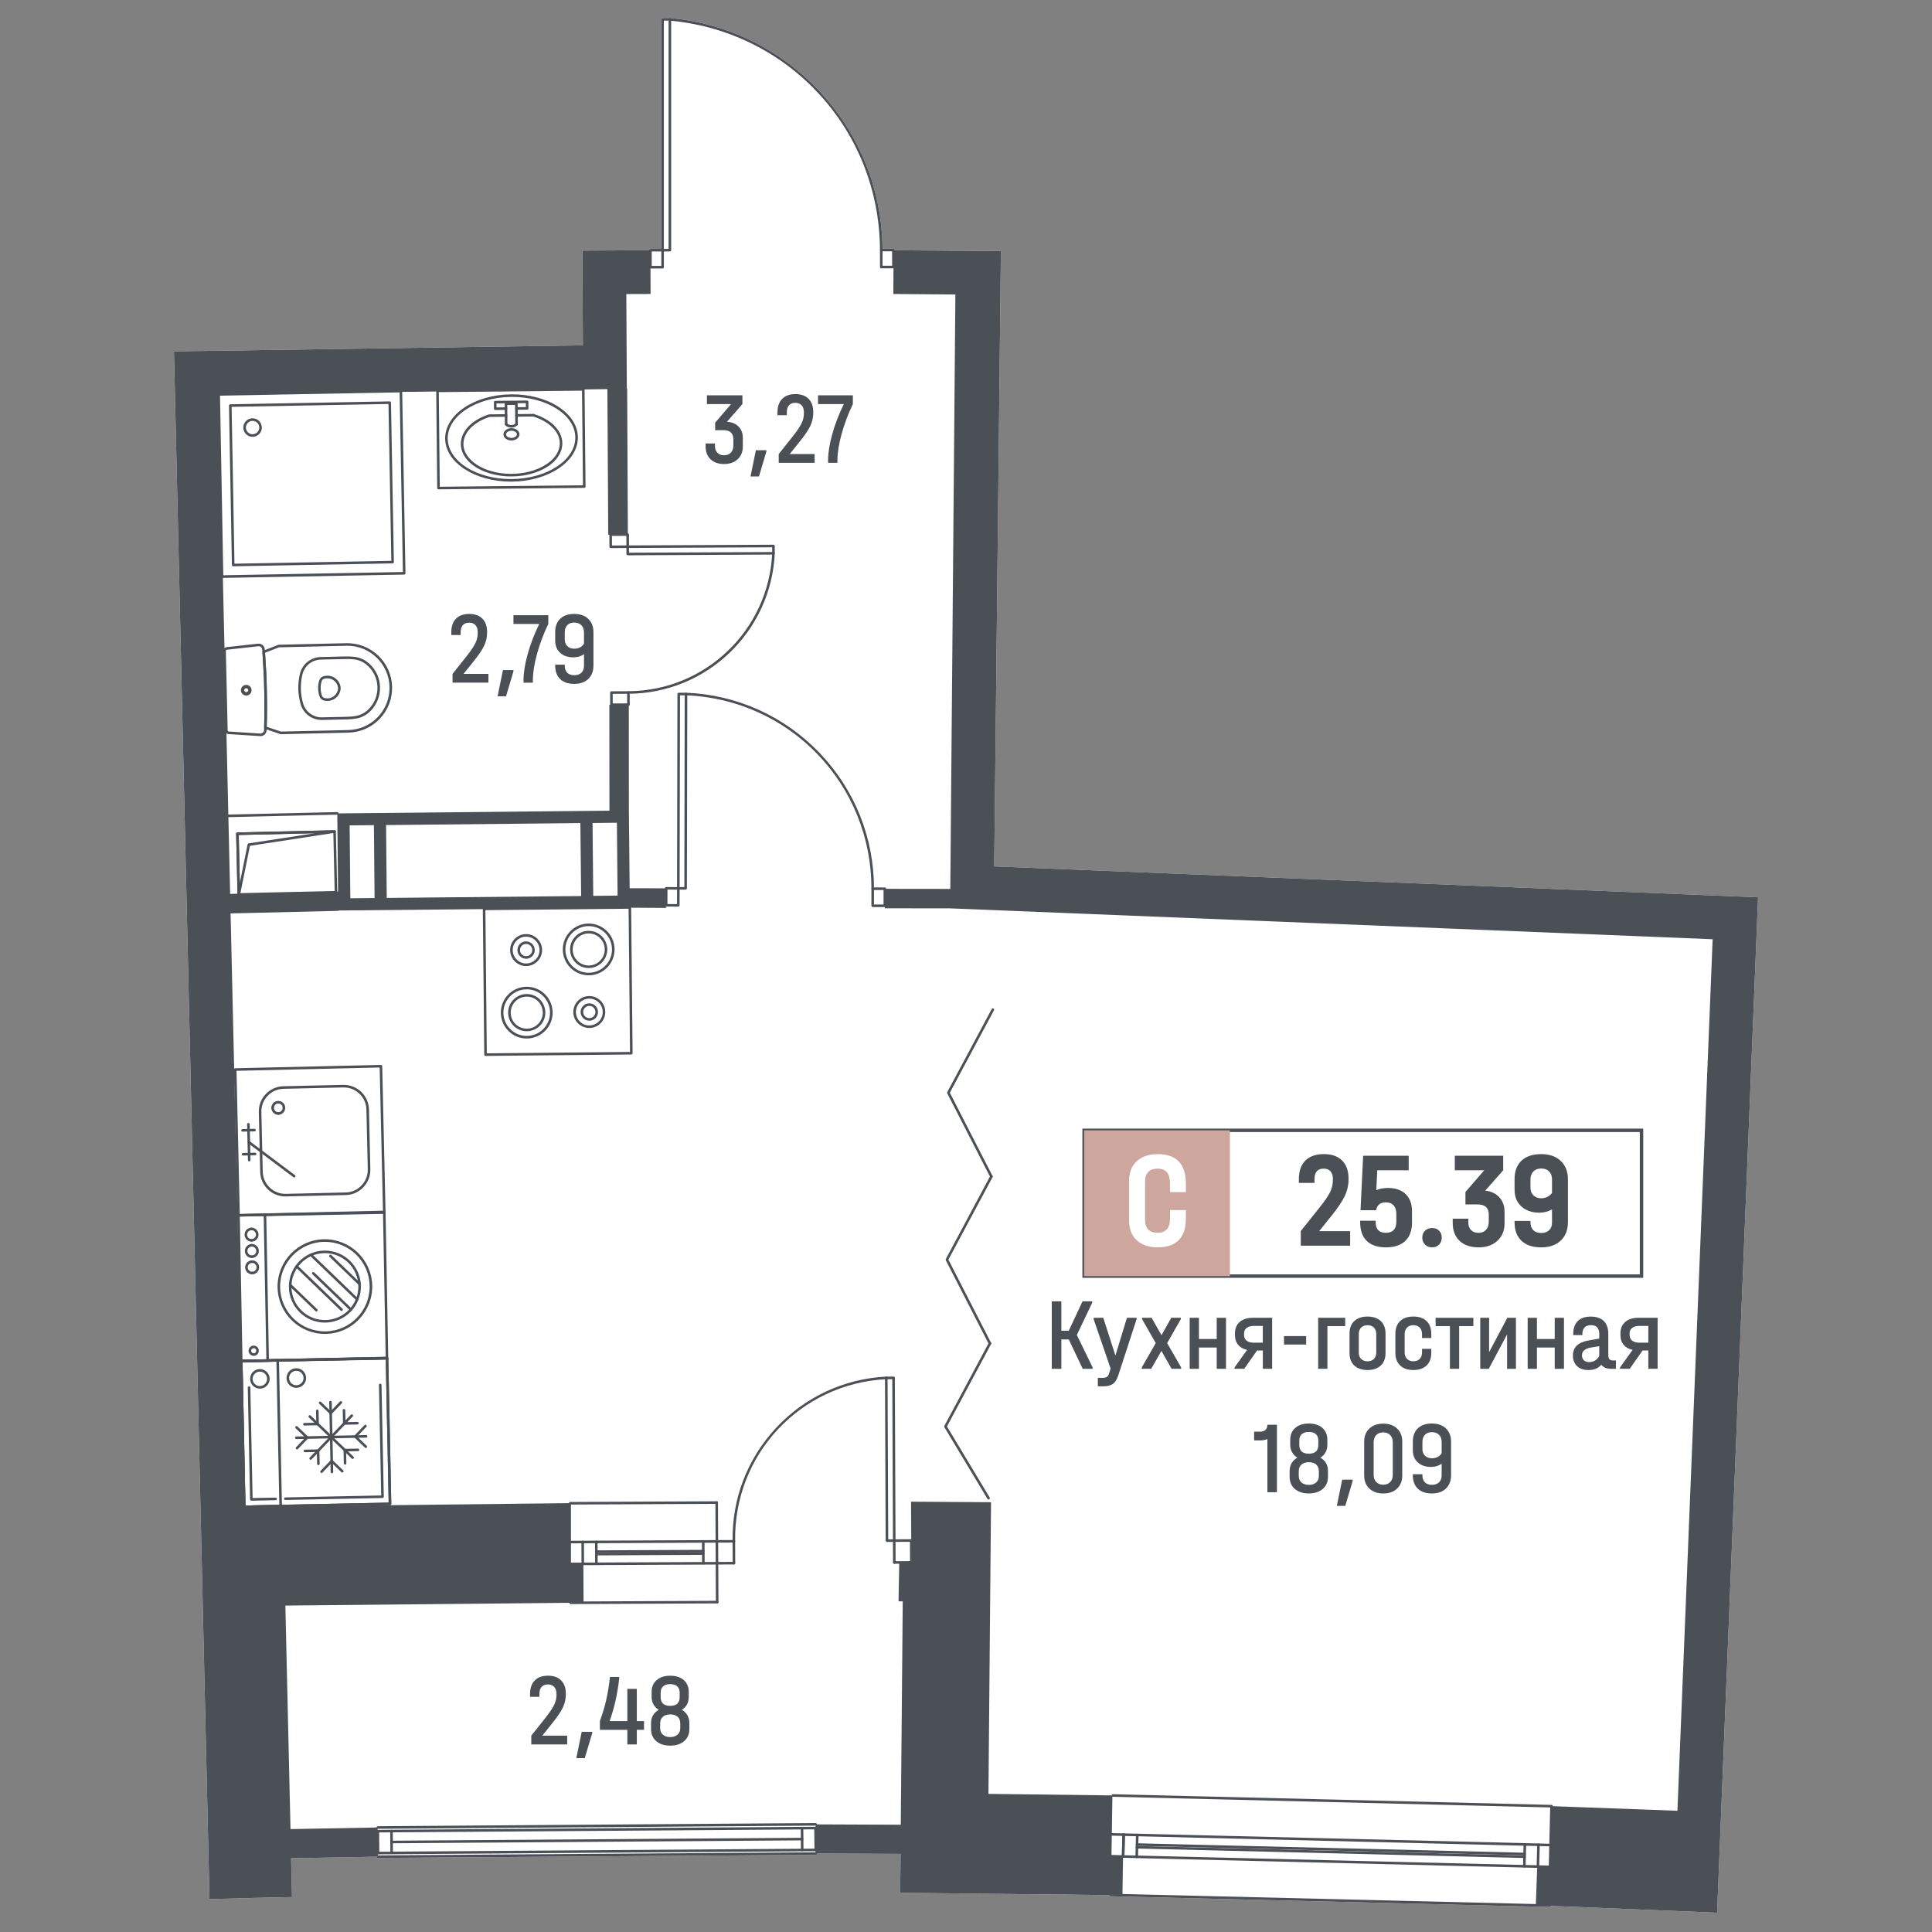 <?xml version="1.0" encoding="utf-8"?>
<!-- Generator: Adobe Illustrator 28.0.0, SVG Export Plug-In . SVG Version: 6.00 Build 0)  -->
<svg version="1.1" id="Балкон" xmlns="http://www.w3.org/2000/svg" xmlns:xlink="http://www.w3.org/1999/xlink" x="0px"
	 y="0px" width="1000px" height="1000px" viewBox="0 0 1000 1000" style="enable-background:new 0 0 1000 1000;"
	 xml:space="preserve">
<rect x="0" y="0" width="1000" height="1000" fill="#808080" stroke="none"/>
<style type="text/css">
	.st0{fill:#FFFFFF;}
	.st1{fill:#4B5056;}
	.st2{fill:#CDA69E;}
	.st3{fill:none;stroke:#4B5056;stroke-width:1.296;stroke-linecap:round;stroke-linejoin:round;stroke-miterlimit:10;}
</style>
<g>
	<path class="st0" d="M90.2,188.46l-0.18-6.61l22.63-0.31l189.04-2.8l-0.27-49.02L336,129.5c0-0.37,0.29-0.66,0.66-0.66l5.63-0.01
		V10c0-0.36,0.29-0.66,0.66-0.66l3.77-0.01c0.02,0,0.04,0,0.06,0.01c0.04,0,0.07,0.01,0.11,0.01c30.02,2.76,57.75,16.52,78.12,38.74
		c20.24,22.09,31.52,50.71,31.78,80.65h5.63c0.37,0,0.67,0.29,0.67,0.66v0.14l54.97,0.4l-3.46,318.5l247.82,9.98l136.69,5.59
		l10.87,0.44L888.77,990l-86.29-3.52c-0.05,0.32-0.33,0.56-0.66,0.56h-0.01l-227.05-5.53c-0.33-0.01-0.62-0.27-0.65-0.6l-108.18-1.2
		l0.22-20.14l-43.21-0.18v0.01c0,0.36-0.29,0.66-0.66,0.67l-226.59,1.6c-0.36,0-0.64-0.27-0.67-0.63l-44.35,0.79l0.49,20.1
		l-20.19,0.44l-22.54,0.62L90.2,188.46z"/>
	<path class="st1" d="M123.61,463.64c-0.36,0-0.66-0.29-0.67-0.65l-0.72-31.43c0-0.18,0.06-0.35,0.18-0.47
		c0.12-0.13,0.29-0.2,0.47-0.21l50.29-1.15c0.32-0.02,0.67,0.28,0.68,0.65l0.72,31.43c0,0.18-0.06,0.35-0.18,0.47
		c-0.12,0.13-0.29,0.2-0.47,0.21l-50.29,1.15C123.62,463.64,123.61,463.64,123.61,463.64z M123.57,432.19l0.69,30.1l48.96-1.12
		l-0.69-30.1L123.57,432.19z"/>
	<path class="st1" d="M123.61,463.64c-0.02,0-0.04,0-0.06,0c-0.34-0.03-0.6-0.31-0.61-0.65l-0.72-31.43c0-0.18,0.06-0.35,0.18-0.47
		c0.12-0.13,0.29-0.2,0.47-0.21l50.29-1.15c0.32,0.01,0.65,0.26,0.68,0.61c0.03,0.35-0.22,0.66-0.56,0.72l-43.92,6.73l-5.1,25.33
		C124.2,463.42,123.92,463.64,123.61,463.64z M123.57,432.19l0.57,24.79l4.01-19.92c0.06-0.27,0.28-0.48,0.55-0.53l34.2-5.24
		L123.57,432.19z"/>
	<path class="st1" d="M118.2,422.95c-0.36,0-0.66-0.29-0.67-0.65c-0.01-0.37,0.28-0.67,0.65-0.68l56.4-1.29
		c0.33,0,0.67,0.28,0.68,0.65c0.01,0.37-0.28,0.67-0.65,0.68l-56.4,1.29C118.21,422.95,118.21,422.95,118.2,422.95z"/>
	<path class="st1" d="M295.22,798.83c-0.37,0-0.66-0.3-0.67-0.66c0-0.37,0.29-0.67,0.66-0.67l75.83-0.36c0,0,0,0,0,0
		c0.37,0,0.66,0.3,0.67,0.66c0,0.37-0.29,0.67-0.66,0.67L295.22,798.83C295.22,798.83,295.22,798.83,295.22,798.83z"/>
	<path class="st1" d="M295.27,810.15c-0.37,0-0.66-0.3-0.67-0.66c0-0.37,0.29-0.67,0.66-0.67l75.83-0.36c0,0,0,0,0,0
		c0.37,0,0.66,0.3,0.67,0.66c0,0.37-0.29,0.67-0.66,0.67L295.27,810.15C295.27,810.15,295.27,810.15,295.27,810.15z"/>
	<path class="st1" d="M308.67,805.06c-0.37,0-0.66-0.3-0.67-0.66c0-0.37,0.29-0.67,0.66-0.67l55.37-0.28c0,0,0,0,0,0
		c0.37,0,0.66,0.3,0.67,0.66c0,0.37-0.29,0.67-0.66,0.67L308.67,805.06C308.67,805.06,308.67,805.06,308.67,805.06z"/>
	<path class="st1" d="M301.65,810.12c-0.37,0-0.66-0.3-0.67-0.66l-0.05-11.32c0-0.37,0.3-0.67,0.66-0.67c0,0,0,0,0,0
		c0.37,0,0.66,0.3,0.67,0.66l0.05,11.32C302.31,809.82,302.02,810.12,301.65,810.12C301.65,810.12,301.65,810.12,301.65,810.12z"/>
	<path class="st1" d="M364.06,809.81c-0.37,0-0.66-0.3-0.67-0.66l-0.05-11.32c0-0.37,0.3-0.67,0.66-0.67c0,0,0,0,0,0
		c0.37,0,0.66,0.3,0.67,0.66l0.05,11.32C364.73,809.51,364.43,809.81,364.06,809.81C364.06,809.81,364.06,809.81,364.06,809.81z"/>
	<path class="st1" d="M295.14,778.75c-0.37,0-0.66-0.3-0.67-0.66c0-0.37,0.29-0.67,0.66-0.67l75.83-0.36c0,0,0,0,0,0
		c0.37,0,0.66,0.3,0.67,0.66c0,0.37-0.29,0.67-0.66,0.67L295.14,778.75C295.14,778.75,295.14,778.75,295.14,778.75z"/>
	<path class="st1" d="M295.38,830.27c-0.37,0-0.66-0.3-0.67-0.66c0-0.37,0.29-0.67,0.66-0.67l75.83-0.36c0,0,0,0,0,0
		c0.37,0,0.66,0.3,0.67,0.66c0,0.37-0.29,0.67-0.66,0.67L295.38,830.27C295.38,830.27,295.38,830.27,295.38,830.27z"/>
	<path class="st1" d="M308.69,810.08c-0.37,0-0.66-0.3-0.67-0.66l-0.05-11.32c0-0.37,0.3-0.67,0.66-0.67c0,0,0,0,0,0
		c0.37,0,0.66,0.3,0.67,0.66l0.05,11.32C309.36,809.78,309.06,810.08,308.69,810.08C308.69,810.08,308.69,810.08,308.69,810.08z"/>
	<path class="st1" d="M371.21,829.9c-0.37,0-0.66-0.3-0.67-0.66l-0.24-51.52c0-0.37,0.29-0.67,0.66-0.67c0,0,0,0,0,0
		c0.37,0,0.66,0.3,0.67,0.66l0.24,51.52C371.88,829.6,371.58,829.9,371.21,829.9C371.22,829.9,371.22,829.9,371.21,829.9z"/>
	<path class="st1" d="M308.66,803.8c-0.37,0-0.66-0.3-0.67-0.66c0-0.37,0.29-0.67,0.66-0.67l55.37-0.28c0,0,0,0,0,0
		c0.37,0,0.66,0.3,0.67,0.66c0,0.37-0.29,0.67-0.66,0.67L308.66,803.8C308.67,803.8,308.66,803.8,308.66,803.8z"/>
	<path class="st1" d="M803.08,935.54c-0.01,0-0.01,0-0.02,0l-227.04-5.53c-0.37-0.01-0.66-0.31-0.65-0.68
		c0.01-0.36,0.31-0.65,0.67-0.65c0.01,0,0.01,0,0.02,0l227.04,5.53c0.37,0.01,0.66,0.31,0.65,0.68
		C803.73,935.25,803.44,935.54,803.08,935.54z"/>
	<path class="st1" d="M802.31,966.97c-0.01,0-0.01,0-0.02,0l-227.04-5.53c-0.37-0.01-0.66-0.31-0.65-0.68
		c0.01-0.37,0.34-0.68,0.68-0.65l227.04,5.53c0.37,0.01,0.66,0.31,0.65,0.68C802.97,966.69,802.67,966.97,802.31,966.97z"/>
	<path class="st1" d="M581.33,961.59c-0.01,0-0.01,0-0.02,0c-0.37-0.01-0.66-0.31-0.65-0.68l0.28-11.31
		c0.01-0.37,0.34-0.67,0.68-0.65c0.37,0.01,0.66,0.31,0.65,0.68l-0.28,11.31C581.99,961.3,581.69,961.59,581.33,961.59z"/>
	<path class="st1" d="M796.03,966.82c-0.01,0-0.01,0-0.02,0c-0.37-0.01-0.66-0.31-0.65-0.68l0.28-11.31
		c0.01-0.37,0.36-0.69,0.68-0.65c0.37,0.01,0.66,0.31,0.65,0.68l-0.28,11.31C796.68,966.53,796.39,966.82,796.03,966.82z"/>
	<path class="st1" d="M802.59,955.66c-0.01,0-0.01,0-0.02,0l-227.04-5.53c-0.37-0.01-0.66-0.31-0.65-0.68
		c0.01-0.37,0.34-0.67,0.68-0.65l227.04,5.53c0.37,0.01,0.66,0.31,0.65,0.68C803.24,955.37,802.95,955.66,802.59,955.66z"/>
	<path class="st1" d="M789.11,961.69c-0.01,0-0.01,0-0.02,0l-200.62-4.89c-0.37-0.01-0.66-0.31-0.65-0.68
		c0.01-0.37,0.34-0.67,0.68-0.65l200.62,4.89c0.37,0.01,0.66,0.31,0.65,0.68C789.76,961.4,789.47,961.69,789.11,961.69z"/>
	<path class="st1" d="M788.99,966.65c-0.01,0-0.01,0-0.02,0c-0.37-0.01-0.66-0.31-0.65-0.68l0.28-11.31
		c0.01-0.37,0.36-0.67,0.68-0.65c0.37,0.01,0.66,0.31,0.65,0.68L789.65,966C789.64,966.36,789.35,966.65,788.99,966.65z"/>
	<path class="st1" d="M581.33,961.59c-0.01,0-0.01,0-0.02,0c-0.37-0.01-0.66-0.31-0.65-0.68l0.28-11.31
		c0.01-0.37,0.34-0.67,0.68-0.65c0.37,0.01,0.66,0.31,0.65,0.68l-0.28,11.31C581.99,961.3,581.69,961.59,581.33,961.59z"/>
	<path class="st1" d="M588.37,961.76c-0.01,0-0.01,0-0.02,0c-0.37-0.01-0.66-0.31-0.65-0.68l0.28-11.31
		c0.01-0.37,0.34-0.68,0.68-0.65c0.37,0.01,0.66,0.31,0.65,0.68l-0.28,11.31C589.03,961.47,588.73,961.76,588.37,961.76z"/>
	<path class="st1" d="M802.49,986.39c0,0.03,0,0.06-0.01,0.09c-0.05,0.32-0.33,0.56-0.66,0.56h-0.01l-227.05-5.53
		c-0.33-0.01-0.62-0.27-0.65-0.6v-0.08c0.01-0.37,0.35-0.67,0.69-0.65l6.18,0.15l213.98,5.21l6.88,0.17
		C802.21,985.72,802.5,986.03,802.49,986.39z"/>
	<path class="st1" d="M789.14,960.3c-0.01,0-0.01,0-0.02,0l-200.62-4.89c-0.37-0.01-0.66-0.31-0.65-0.68
		c0.01-0.37,0.34-0.68,0.68-0.65l200.62,4.89c0.37,0.01,0.66,0.31,0.65,0.68C789.8,960.01,789.5,960.3,789.14,960.3z"/>
	<path class="st1" d="M422.26,958.18c-0.37,0-0.66-0.29-0.67-0.66l-0.08-11.32c0-0.37,0.29-0.67,0.66-0.67c0,0,0,0,0,0
		c0.37,0,0.66,0.29,0.67,0.66l0.08,11.32C422.93,957.88,422.63,958.18,422.26,958.18C422.26,958.18,422.26,958.18,422.26,958.18z"/>
	<path class="st1" d="M195.6,948.47c-0.37,0-0.66-0.29-0.67-0.66c0-0.37,0.29-0.67,0.66-0.67l226.58-1.61c0,0,0,0,0,0
		c0.37,0,0.66,0.29,0.67,0.66c0,0.37-0.29,0.67-0.66,0.67L195.6,948.47C195.6,948.47,195.6,948.47,195.6,948.47z"/>
	<path class="st1" d="M202.68,954.08c-0.37,0-0.66-0.29-0.67-0.66c0-0.37,0.29-0.67,0.66-0.67l212.5-1.51c0,0,0,0,0,0
		c0.37,0,0.66,0.29,0.67,0.66c0,0.37-0.29,0.67-0.66,0.67L202.68,954.08C202.68,954.08,202.68,954.08,202.68,954.08z"/>
	<path class="st1" d="M422.26,958.18c-0.37,0-0.66-0.29-0.67-0.66l-0.08-11.32c0-0.37,0.29-0.67,0.66-0.67c0,0,0,0,0,0
		c0.37,0,0.66,0.29,0.67,0.66l0.08,11.32C422.93,957.88,422.63,958.18,422.26,958.18C422.26,958.18,422.26,958.18,422.26,958.18z"/>
	<path class="st1" d="M415.22,958.23c-0.37,0-0.66-0.29-0.67-0.66l-0.08-11.32c0-0.37,0.29-0.67,0.66-0.67c0,0,0,0,0,0
		c0.37,0,0.66,0.29,0.67,0.66l0.08,11.32C415.89,957.93,415.59,958.23,415.22,958.23C415.22,958.23,415.22,958.23,415.22,958.23z"/>
	<path class="st1" d="M195.68,959.79c-0.37,0-0.66-0.29-0.67-0.66l-0.08-11.32c0-0.37,0.29-0.67,0.66-0.67c0,0,0,0,0,0
		c0.37,0,0.66,0.29,0.67,0.66l0.08,11.32C196.34,959.49,196.05,959.79,195.68,959.79C195.68,959.79,195.68,959.79,195.68,959.79z"/>
	<path class="st1" d="M202.72,959.74c-0.37,0-0.66-0.29-0.67-0.66l-0.08-11.32c0-0.37,0.29-0.67,0.66-0.67c0,0,0,0,0,0
		c0.37,0,0.66,0.29,0.67,0.66l0.08,11.32C203.39,959.44,203.09,959.74,202.72,959.74C202.72,959.74,202.72,959.74,202.72,959.74z"/>
	<path class="st1" d="M195.68,959.79c-0.37,0-0.66-0.29-0.67-0.66c0-0.37,0.29-0.67,0.66-0.67l226.59-1.61c0,0,0,0,0,0
		c0.37,0,0.66,0.29,0.67,0.66c0,0.37-0.29,0.67-0.66,0.67L195.68,959.79C195.68,959.79,195.68,959.79,195.68,959.79z"/>
	<path class="st1" d="M422.94,959.39L422.94,959.39c0,0.37-0.29,0.67-0.66,0.68l-226.59,1.6c-0.36,0-0.64-0.27-0.67-0.63v-0.03
		c0-0.32,0.23-0.59,0.54-0.65c0.04-0.01,0.08-0.02,0.12-0.02l226.5-1.6h0.09C422.64,958.74,422.93,959.02,422.94,959.39z"/>
	<path class="st1" d="M195.58,946.58c-0.37,0-0.66-0.29-0.67-0.66c0-0.37,0.29-0.67,0.66-0.67l226.59-1.64c0,0,0,0,0,0
		c0.37,0,0.66,0.29,0.67,0.66c0,0.37-0.29,0.67-0.66,0.67L195.58,946.58C195.58,946.58,195.58,946.58,195.58,946.58z"/>
	<path class="st1" d="M511.69,776.14c-0.23,0-0.45-0.11-0.57-0.32l-22.31-37.11c-0.12-0.2-0.13-0.45-0.02-0.66l23.01-43
		c0.17-0.32,0.58-0.45,0.9-0.27c0.32,0.17,0.45,0.58,0.27,0.9l-22.83,42.66l22.12,36.78c0.19,0.31,0.09,0.72-0.23,0.91
		C511.92,776.11,511.81,776.14,511.69,776.14z"/>
	<path class="st1" d="M512.39,696.04c-0.24,0-0.47-0.13-0.59-0.36l-22.26-43.39c-0.1-0.19-0.1-0.43,0.01-0.62l23.01-43
		c0.17-0.32,0.58-0.45,0.9-0.27c0.32,0.17,0.45,0.58,0.27,0.9l-22.85,42.69l22.1,43.08c0.17,0.33,0.04,0.73-0.29,0.9
		C512.59,696.02,512.49,696.04,512.39,696.04z"/>
	<path class="st1" d="M513.14,609.65c-0.24,0-0.47-0.13-0.59-0.36l-22.26-43.39c-0.1-0.19-0.1-0.43,0.01-0.62l23.01-43
		c0.17-0.32,0.58-0.45,0.9-0.27c0.32,0.17,0.45,0.58,0.27,0.9l-22.85,42.69l22.1,43.08c0.17,0.33,0.04,0.73-0.29,0.9
		C513.35,609.63,513.24,609.65,513.14,609.65z"/>
	<path class="st1" d="M379.86,798.43c-0.36,0-0.66-0.29-0.67-0.65c-0.4-21.87,7.59-42.72,22.51-58.71c14.92-16,35.16-25.42,57-26.55
		c0.37-0.03,0.68,0.26,0.7,0.63s-0.26,0.68-0.63,0.7c-44.7,2.3-79.07,39.16-78.25,83.91c0.01,0.37-0.29,0.67-0.65,0.68
		C379.86,798.43,379.86,798.43,379.86,798.43z"/>
	<path class="st1" d="M371.05,798.47c-0.37,0-0.66-0.3-0.67-0.66c0-0.37,0.3-0.67,0.66-0.67l8.8-0.04c0,0,0,0,0,0
		c0.37,0,0.66,0.3,0.67,0.66c0,0.37-0.3,0.67-0.66,0.67L371.05,798.47C371.06,798.47,371.05,798.47,371.05,798.47z"/>
	<path class="st1" d="M379.9,809.75c-0.37,0-0.66-0.3-0.67-0.66l-0.05-11.32c0-0.37,0.3-0.67,0.66-0.67c0,0,0,0,0,0
		c0.37,0,0.66,0.3,0.67,0.66l0.05,11.32C380.57,809.45,380.27,809.75,379.9,809.75C379.91,809.75,379.9,809.75,379.9,809.75z"/>
	<path class="st1" d="M371.1,809.79c-0.37,0-0.66-0.3-0.67-0.66c0-0.37,0.3-0.67,0.66-0.67l8.8-0.04c0.36-0.04,0.67,0.3,0.67,0.66
		c0,0.37-0.3,0.67-0.66,0.67L371.1,809.79C371.1,809.79,371.1,809.79,371.1,809.79z"/>
	<path class="st1" d="M462.9,809.4c-0.37,0-0.66-0.3-0.67-0.66c0-0.37,0.3-0.67,0.66-0.67l8.8-0.04c0.35-0.02,0.67,0.3,0.67,0.66
		c0,0.37-0.3,0.67-0.66,0.67L462.9,809.4C462.91,809.4,462.91,809.4,462.9,809.4z"/>
	<path class="st1" d="M462.9,809.4c-0.37,0-0.66-0.3-0.67-0.66l-0.05-11.32c0-0.37,0.3-0.67,0.66-0.67c0,0,0,0,0,0
		c0.37,0,0.66,0.3,0.67,0.66l0.05,11.32C463.57,809.1,463.27,809.4,462.9,809.4C462.91,809.4,462.91,809.4,462.9,809.4z"/>
	<path class="st1" d="M462.86,798.08c-0.37,0-0.66-0.3-0.67-0.66c0-0.37,0.3-0.67,0.66-0.67l8.8-0.04c0,0,0,0,0,0
		c0.37,0,0.66,0.3,0.67,0.66c0,0.37-0.3,0.67-0.66,0.67L462.86,798.08C462.86,798.08,462.86,798.08,462.86,798.08z"/>
	<path class="st1" d="M471.71,809.37c-0.37,0-0.66-0.3-0.67-0.66l-0.05-11.32c0-0.37,0.3-0.67,0.66-0.67c0,0,0,0,0,0
		c0.37,0,0.66,0.3,0.67,0.66l0.05,11.32C472.37,809.07,472.08,809.37,471.71,809.37C471.71,809.37,471.71,809.37,471.71,809.37z"/>
	<path class="st1" d="M463.17,713.18c0-0.18-0.07-0.35-0.19-0.47c-0.13-0.12-0.3-0.2-0.48-0.19l-3.6,0.01h-0.17
		c-0.37,0.01-0.66,0.3-0.66,0.67v0.68l0.35,83.56c0,0.36,0.3,0.66,0.66,0.66c0.01,0,0.01,0,0.01,0l3.1-0.02h0.67
		c0.18,0,0.35-0.07,0.47-0.19c0.12-0.13,0.19-0.3,0.19-0.47v-0.67L463.17,713.18z M459.75,796.77l-0.35-82.91l2.44-0.01l0.35,82.91
		L459.75,796.77z"/>
	<path class="st1" d="M351.11,459.14h-0.67l-5.62-0.01c-0.18,0-0.35,0.07-0.47,0.19c-0.13,0.13-0.2,0.3-0.2,0.47l-0.02,8.8
		c0,0.18,0.07,0.35,0.2,0.48c0.1,0.1,0.25,0.17,0.4,0.18c0.02,0.01,0.05,0.01,0.07,0.01l6.29,0.01c0.36,0,0.66-0.29,0.66-0.66
		l0.02-8.14v-0.66C351.77,459.44,351.47,459.14,351.11,459.14z M350.42,467.94l-4.95-0.01l0.01-7.47l4.96,0.01L350.42,467.94z"/>
	<path class="st1" d="M458.47,459.55c-0.12-0.13-0.29-0.2-0.47-0.2l-5.63-0.01h-0.66c-0.36,0-0.65,0.29-0.66,0.66v0.01l-0.02,8.8
		c0,0.37,0.3,0.66,0.66,0.67l6.29,0.01h0.01c0.18,0,0.34-0.07,0.46-0.2c0.13-0.12,0.2-0.29,0.2-0.47l0.02-8.76v-0.04
		C458.67,459.84,458.6,459.67,458.47,459.55z M457.32,468.16l-4.96-0.01l0.02-7.48l4.95,0.01L457.32,468.16z"/>
	<path class="st1" d="M451.71,460.66C451.71,460.66,451.71,460.66,451.71,460.66c-0.37,0-0.67-0.3-0.67-0.67
		c0.08-53.95-42.09-97.93-95.99-100.11c-0.37-0.02-0.65-0.32-0.64-0.69c0.02-0.37,0.34-0.64,0.69-0.64
		c26.31,1.07,50.84,12.12,69.07,31.13c18.23,19.01,28.24,43.98,28.2,70.31C452.38,460.37,452.08,460.66,451.71,460.66z"/>
	<path class="st1" d="M355.55,358.75c-0.09-0.1-0.21-0.16-0.34-0.19c-0.04-0.01-0.09-0.01-0.13-0.01h-3.77
		c-0.37,0-0.67,0.29-0.67,0.66l-0.2,99.93v0.66c0,0.18,0.07,0.35,0.19,0.48c0.13,0.12,0.3,0.19,0.47,0.19h0.67l3.11,0.01
		c0.36,0,0.66-0.3,0.66-0.67l0.2-99.89v-0.7C355.74,359.04,355.67,358.87,355.55,358.75z M354.21,459.15l-2.44-0.01l0.2-99.26h2.44
		L354.21,459.15z"/>
	<path class="st1" d="M325.54,276.69c-0.01-0.18-0.08-0.35-0.2-0.47c-0.1-0.1-0.22-0.17-0.36-0.19c-0.03-0.01-0.07-0.01-0.11-0.01
		l-8.81,0.05c-0.36,0-0.66,0.3-0.66,0.67l0.03,6.28c0,0.18,0.07,0.35,0.2,0.47c0.12,0.13,0.29,0.2,0.47,0.2l8.13-0.05h0.67
		c0.37,0,0.67-0.3,0.67-0.66v-0.67L325.54,276.69z M316.76,282.35l-0.02-4.95l7.47-0.04l0.02,4.96L316.76,282.35z"/>
	<path class="st1" d="M325.93,359.09v-0.66c0-0.18-0.07-0.35-0.2-0.47c-0.12-0.12-0.28-0.19-0.46-0.19h-0.01l-8.8,0.04
		c-0.37,0-0.67,0.3-0.67,0.67l0.03,6.27v0.02c0.01,0.17,0.08,0.34,0.2,0.47c0.13,0.12,0.29,0.19,0.47,0.19l8.81-0.04
		c0.06,0,0.12-0.01,0.17-0.03c0.28-0.08,0.49-0.34,0.49-0.64L325.93,359.09z M324.6,359.1l0.02,4.96l-7.47,0.03l-0.02-4.95
		L324.6,359.1z"/>
	<path class="st1" d="M325.27,359.1c-0.37,0-0.66-0.3-0.67-0.66c0-0.37,0.29-0.67,0.66-0.67c39.86-0.23,72.55-31.6,74.43-71.41
		c0.02-0.37,0.33-0.64,0.7-0.63c0.37,0.02,0.65,0.33,0.63,0.7C399.11,326.94,365.84,358.86,325.27,359.1
		C325.27,359.1,325.27,359.1,325.27,359.1z"/>
	<path class="st1" d="M401.01,282.61c0-0.36-0.3-0.66-0.67-0.66l-74.77,0.36h-0.67c-0.18,0-0.35,0.07-0.47,0.2
		c-0.13,0.13-0.2,0.29-0.2,0.47v0.66l0.02,3.11c0,0.37,0.3,0.67,0.67,0.67l74.74-0.37h0.7c0.18,0,0.35-0.07,0.47-0.19
		c0.09-0.09,0.15-0.21,0.18-0.33c0,0,0.01-0.01,0.01-0.02c0.01-0.04,0.01-0.09,0.01-0.13L401.01,282.61z M325.58,286.08l-0.01-2.44
		l74.11-0.36l0.01,2.45L325.58,286.08z"/>
	<path class="st1" d="M342.95,128.83h-0.66l-5.63,0.01c-0.37,0-0.66,0.29-0.66,0.66v8.81c0,0.36,0.3,0.66,0.67,0.66h6.29
		c0.18,0,0.34-0.07,0.47-0.2c0.12-0.12,0.19-0.29,0.19-0.47v-8.8C343.62,129.13,343.32,128.83,342.95,128.83z M342.29,137.63
		l-4.96,0.01v-7.47l4.96-0.01V137.63z"/>
	<path class="st1" d="M462.42,128.74h-6.29c-0.36,0-0.65,0.29-0.66,0.66v0.01l0.01,8.8c0,0.37,0.29,0.67,0.66,0.67l6.29-0.01h0.03
		c0.17-0.01,0.33-0.08,0.44-0.19c0.12-0.13,0.19-0.3,0.19-0.48v-8.8C463.09,129.03,462.79,128.74,462.42,128.74z M461.76,137.54
		h-4.95l-0.01-7.47h4.96V137.54z"/>
	<path class="st1" d="M456.8,129.39c0,0.37-0.3,0.67-0.66,0.67c0,0,0,0-0.01,0c-0.36,0-0.65-0.28-0.66-0.65v-0.01
		c-0.23-61.82-46.64-112.7-108.08-118.66c-0.24-0.03-0.49-0.06-0.73-0.08c-0.36-0.03-0.63-0.35-0.6-0.72
		c0.03-0.37,0.36-0.64,0.72-0.6c0.04,0,0.07,0.01,0.11,0.01c30.02,2.76,57.75,16.52,78.12,38.74
		c20.24,22.09,31.52,50.71,31.78,80.65C456.8,128.96,456.8,129.17,456.8,129.39z"/>
	<path class="st1" d="M347.19,9.53c-0.08-0.09-0.18-0.15-0.3-0.18c-0.04,0-0.07-0.01-0.11-0.01c-0.02-0.01-0.04-0.01-0.06-0.01
		l-3.77,0.01c-0.37,0-0.66,0.3-0.66,0.66v119.5c0,0.17,0.07,0.34,0.19,0.47c0.12,0.12,0.29,0.19,0.47,0.19h3.77
		c0.37,0,0.67-0.3,0.67-0.67V10C347.39,9.82,347.32,9.65,347.19,9.53z M346.06,128.83h-2.44V10.67h2.44V128.83z"/>
	<path class="st1" d="M251.32,546.55c-0.36,0-0.66-0.29-0.67-0.66l-0.75-75.45c0-0.18,0.07-0.35,0.19-0.47s0.29-0.2,0.47-0.2
		l75.45-0.75c0.35,0.01,0.67,0.29,0.67,0.66l0.75,75.45c0,0.18-0.07,0.35-0.19,0.47s-0.29,0.2-0.47,0.2L251.32,546.55
		C251.32,546.55,251.32,546.55,251.32,546.55z M251.24,471.09l0.73,74.12l74.12-0.73l-0.73-74.12L251.24,471.09z"/>
	<path class="st1" d="M272.63,537.53c-3.53,0-6.85-1.36-9.37-3.83c-2.56-2.5-3.98-5.85-4.02-9.43c-0.04-3.58,1.32-6.96,3.83-9.51
		c2.5-2.55,5.85-3.98,9.43-4.02c3.57-0.04,6.95,1.32,9.51,3.83c2.56,2.5,3.98,5.85,4.02,9.43c0.04,3.58-1.32,6.96-3.83,9.51
		c-2.5,2.55-5.85,3.98-9.43,4.02l0,0C272.72,537.53,272.68,537.53,272.63,537.53z M272.64,512.07c-0.04,0-0.08,0-0.12,0
		c-3.22,0.03-6.24,1.32-8.5,3.62c-2.26,2.3-3.48,5.34-3.45,8.56c0.03,3.22,1.32,6.24,3.62,8.49c2.3,2.26,5.35,3.5,8.56,3.45h0
		c3.22-0.03,6.24-1.32,8.5-3.62c2.26-2.3,3.48-5.34,3.45-8.57c-0.03-3.22-1.32-6.24-3.62-8.49
		C278.81,513.29,275.82,512.07,272.64,512.07z"/>
	<path class="st1" d="M272.63,533.76c-2.53,0-4.92-0.97-6.73-2.75c-1.83-1.8-2.86-4.21-2.89-6.78c-0.03-2.57,0.95-5,2.75-6.83
		c1.8-1.83,4.21-2.86,6.78-2.89c0.03,0,0.06,0,0.1,0c5.26,0,9.57,4.25,9.62,9.53c0.03,2.57-0.95,5-2.75,6.83
		c-1.8,1.83-4.21,2.86-6.78,2.89C272.7,533.76,272.67,533.76,272.63,533.76z M272.64,515.85c-0.03,0-0.06,0-0.08,0
		c-2.21,0.02-4.29,0.9-5.84,2.49c-1.55,1.58-2.39,3.67-2.37,5.89c0.02,2.21,0.9,4.29,2.49,5.84c1.58,1.55,3.67,2.39,5.89,2.37
		c2.21-0.02,4.29-0.9,5.84-2.49c1.55-1.58,2.39-3.67,2.37-5.89C280.88,519.51,277.17,515.85,272.64,515.85z"/>
	<path class="st1" d="M304.7,504.82c-3.53,0-6.85-1.36-9.37-3.83c-2.55-2.5-3.98-5.85-4.02-9.43c-0.04-3.58,1.32-6.95,3.83-9.51
		c2.5-2.55,5.85-3.98,9.43-4.02c3.57-0.02,6.95,1.32,9.51,3.83c2.55,2.5,3.98,5.85,4.02,9.43c0.04,3.58-1.32,6.95-3.83,9.51
		c-2.5,2.55-5.85,3.98-9.43,4.02l0,0C304.79,504.82,304.74,504.82,304.7,504.82z M304.71,479.36c-0.04,0-0.08,0-0.12,0
		c-3.22,0.03-6.24,1.32-8.5,3.62c-2.26,2.3-3.48,5.34-3.45,8.56c0.03,3.22,1.32,6.24,3.62,8.5c2.3,2.26,5.34,3.5,8.56,3.45h0
		c3.22-0.03,6.24-1.32,8.49-3.62c2.26-2.3,3.48-5.34,3.45-8.56c-0.03-3.22-1.32-6.24-3.62-8.5
		C310.88,480.59,307.88,479.36,304.71,479.36z"/>
	<path class="st1" d="M304.7,501.05c-2.53,0-4.92-0.97-6.73-2.75c-1.84-1.8-2.86-4.21-2.89-6.78c-0.03-2.57,0.95-5,2.75-6.83
		c1.8-1.83,4.21-2.86,6.78-2.89c2.59,0.01,5,0.95,6.83,2.75s2.86,4.21,2.89,6.78c0.03,2.57-0.95,5-2.75,6.83
		c-1.8,1.83-4.21,2.86-6.78,2.89C304.77,501.05,304.73,501.05,304.7,501.05z M304.71,483.14c-0.03,0-0.06,0-0.08,0
		c-2.21,0.02-4.29,0.9-5.84,2.49c-1.55,1.58-2.39,3.67-2.37,5.89c0.02,2.21,0.9,4.29,2.49,5.84c1.58,1.55,3.67,2.38,5.89,2.37
		c2.21-0.02,4.29-0.9,5.84-2.49c1.55-1.58,2.39-3.67,2.37-5.89c-0.02-2.21-0.9-4.29-2.49-5.84
		C308.95,483.98,306.89,483.14,304.71,483.14z"/>
	<path class="st1" d="M272.31,500.02c-4.52,0-8.22-3.66-8.27-8.19c-0.04-4.56,3.63-8.3,8.19-8.35c0.03,0,0.06,0,0.08,0
		c4.52,0,8.22,3.66,8.27,8.19c0.02,2.21-0.82,4.29-2.36,5.87c-1.55,1.58-3.61,2.46-5.82,2.48l-0.01-0.67l0.01,0.67
		C272.37,500.02,272.34,500.02,272.31,500.02z M272.32,484.81c-0.02,0-0.05,0-0.07,0c-3.83,0.04-6.91,3.18-6.87,7.01
		c0.04,3.83,3.19,6.92,7.01,6.87c1.85-0.02,3.59-0.76,4.89-2.08c1.3-1.32,2-3.07,1.98-4.93
		C279.21,487.88,276.11,484.81,272.32,484.81z"/>
	<path class="st1" d="M272.31,496.24c-2.46,0-4.47-1.99-4.5-4.45c-0.02-2.48,1.97-4.52,4.45-4.54c1.23,0.01,2.33,0.44,3.19,1.29
		c0.86,0.84,1.34,1.97,1.35,3.17c0.01,1.2-0.44,2.33-1.29,3.19c-0.84,0.86-1.96,1.34-3.17,1.35
		C272.34,496.24,272.33,496.24,272.31,496.24z M272.35,494.91l0.01,0.67L272.35,494.91c0.85-0.01,1.64-0.35,2.23-0.95
		c0.59-0.6,0.91-1.4,0.9-2.25c-0.01-0.85-0.35-1.64-0.95-2.23c-0.6-0.59-1.4-0.9-2.25-0.9c-1.75,0.02-3.15,1.45-3.13,3.2
		c0.02,1.73,1.43,3.13,3.16,3.13C272.33,494.91,272.34,494.91,272.35,494.91z"/>
	<path class="st1" d="M305.02,532.08c-2.18,0-4.23-0.84-5.79-2.36c-1.58-1.55-2.46-3.61-2.48-5.82s0.82-4.29,2.36-5.87
		s3.61-2.46,5.82-2.48c2.21-0.03,4.29,0.82,5.87,2.36c1.58,1.55,2.46,3.61,2.48,5.82c0.02,2.21-0.82,4.29-2.36,5.87
		c-1.55,1.58-3.61,2.46-5.82,2.48l-0.01-0.67l0.01,0.67C305.08,532.08,305.05,532.08,305.02,532.08z M305.03,516.88
		c-0.02,0-0.05,0-0.07,0c-1.85,0.02-3.59,0.76-4.89,2.08c-1.3,1.32-2,3.07-1.98,4.93c0.02,1.85,0.76,3.59,2.08,4.89
		c1.32,1.3,3.04,2.03,4.93,1.98c1.85-0.02,3.59-0.76,4.89-2.08s2-3.07,1.98-4.93c-0.02-1.85-0.76-3.59-2.08-4.89
		C308.57,517.58,306.85,516.88,305.03,516.88z"/>
	<path class="st1" d="M305.02,528.31c-2.46,0-4.47-1.99-4.5-4.45c-0.01-1.2,0.44-2.33,1.29-3.19c0.84-0.86,1.97-1.34,3.17-1.35
		c0.02,0,0.03,0,0.05,0c1.18,0,2.3,0.46,3.15,1.29c0.86,0.84,1.34,1.96,1.35,3.17c0.01,1.2-0.44,2.33-1.29,3.19
		c-0.84,0.86-1.96,1.34-3.17,1.35l0,0C305.05,528.31,305.04,528.31,305.02,528.31z M305.03,520.65c-0.01,0-0.02,0-0.03,0
		c-0.85,0.01-1.64,0.35-2.23,0.95c-0.59,0.6-0.91,1.4-0.9,2.25c0.02,1.73,1.43,3.13,3.16,3.13c0.01,0,0.03,0,0.03,0
		c0.85-0.01,1.64-0.35,2.23-0.95s0.91-1.4,0.9-2.25c-0.01-0.85-0.35-1.64-0.95-2.23C306.64,520.97,305.86,520.65,305.03,520.65z"/>
	<g id="SPLINE_00000101069100611896222090000007111119212392468610_">
		<path class="st1" d="M144.11,577.02c-0.36,0-0.66-0.29-0.67-0.65c-0.01-0.37,0.28-0.67,0.65-0.68c0.6-0.01,1.17-0.26,1.58-0.7
			c0.42-0.44,0.64-1.01,0.62-1.61c-0.01-0.37,0.28-0.67,0.65-0.68c0.33,0.01,0.67,0.28,0.68,0.65c0.02,0.96-0.33,1.87-0.99,2.56
			c-0.66,0.69-1.56,1.09-2.52,1.11C144.12,577.02,144.12,577.02,144.11,577.02z"/>
	</g>
	<g id="SPLINE_00000149369735152251185050000014319128948786423450_">
		<path class="st1" d="M141.12,574.16c-0.36,0-0.66-0.29-0.67-0.65c-0.02-0.96,0.33-1.87,0.99-2.56c0.66-0.69,1.56-1.09,2.52-1.11
			c0.96-0.02,1.87,0.33,2.56,0.99c0.69,0.66,1.09,1.56,1.11,2.52c0.01,0.37-0.28,0.67-0.65,0.68c-0.37,0.01-0.67-0.28-0.68-0.65
			c-0.01-0.6-0.26-1.17-0.7-1.58c-0.44-0.42-0.99-0.63-1.61-0.63c-0.6,0.01-1.17,0.26-1.58,0.7c-0.42,0.44-0.64,1.01-0.63,1.61
			c0.01,0.37-0.28,0.67-0.65,0.68C141.13,574.16,141.12,574.16,141.12,574.16z"/>
	</g>
	<g id="SPLINE_00000040557611111506371080000009091295257779783335_">
		<path class="st1" d="M144.04,577.02c-0.93,0-1.81-0.35-2.48-1c-0.69-0.66-1.09-1.56-1.11-2.52c-0.01-0.37,0.28-0.67,0.65-0.68
			c0.36,0.01,0.67,0.28,0.68,0.65c0.01,0.6,0.26,1.17,0.7,1.58c0.44,0.42,0.99,0.65,1.61,0.63c0.33,0.01,0.67,0.28,0.68,0.65
			c0.01,0.37-0.28,0.67-0.65,0.68C144.1,577.02,144.07,577.02,144.04,577.02z"/>
	</g>
	<g id="SPLINE_00000143591900463086571150000002141926351593256115_">
		<path class="st1" d="M147.7,619.27c-3.37,0-6.56-1.28-9-3.61c-2.52-2.41-3.95-5.65-4.03-9.14l-0.71-30.94
			c-0.08-3.48,1.2-6.79,3.61-9.31s5.65-3.95,9.13-4.03l30.94-0.71c3.48-0.06,6.79,1.2,9.31,3.61c2.52,2.41,3.95,5.65,4.03,9.13
			l0.71,30.94c0.16,7.19-5.55,13.18-12.74,13.34l-30.94,0.71C147.9,619.27,147.8,619.27,147.7,619.27z M177.95,562.86
			c-0.09,0-0.18,0-0.28,0l-30.94,0.71c-3.13,0.07-6.04,1.36-8.2,3.62c-2.16,2.26-3.31,5.23-3.24,8.36l0.71,30.94
			c0.07,3.13,1.36,6.04,3.62,8.2c2.26,2.16,5.22,3.32,8.36,3.24l30.94-0.71c3.13-0.07,6.04-1.36,8.2-3.62
			c2.16-2.26,3.31-5.23,3.24-8.36l-0.71-30.94c-0.07-3.13-1.36-6.04-3.62-8.2C183.84,564,180.98,562.86,177.95,562.86z"/>
	</g>
	<g id="POLYLINE_00000071553552859955484930000006701092414833136319_">
		<path class="st1" d="M129,601.13c-0.36,0-0.66-0.29-0.67-0.65l-0.43-18.57c-0.01-0.37,0.28-0.67,0.65-0.68
			c0.34-0.02,0.67,0.28,0.68,0.65l0.43,18.57c0.01,0.37-0.28,0.67-0.65,0.68C129.01,601.13,129.01,601.13,129,601.13z"/>
	</g>
	<g id="POLYLINE_00000126297053220284944060000016008891520573678766_">
		<path class="st1" d="M125.83,598.1c-0.36,0-0.66-0.29-0.67-0.65c-0.01-0.37,0.28-0.67,0.65-0.68l6.19-0.14c0,0,0.01,0,0.02,0
			c0.36,0,0.66,0.29,0.67,0.65c0.01,0.37-0.28,0.67-0.65,0.68l-6.19,0.14C125.85,598.1,125.84,598.1,125.83,598.1z"/>
	</g>
	<g id="POLYLINE_00000170993046412718949350000016086497069710376589_">
		<path class="st1" d="M125.55,585.73c-0.36,0-0.66-0.29-0.67-0.65c-0.01-0.37,0.28-0.67,0.65-0.68l6.19-0.14
			c0.33-0.01,0.67,0.28,0.68,0.65c0.01,0.37-0.28,0.67-0.65,0.68l-6.19,0.14C125.56,585.73,125.56,585.73,125.55,585.73z"/>
	</g>
	<g id="POLYLINE_00000015322127507283834360000013155915291042429592_">
		<path class="st1" d="M152.27,609.45c-0.14,0-0.28-0.04-0.4-0.13l-23.48-17.61c-0.29-0.22-0.35-0.64-0.13-0.93
			c0.22-0.29,0.64-0.35,0.93-0.13l23.48,17.61c0.29,0.22,0.35,0.64,0.13,0.93C152.67,609.36,152.47,609.45,152.27,609.45z"/>
	</g>
	<g id="LWPOLYLINE_00000163794759589625414500000000582011820512162446_">
		<path class="st1" d="M123.46,629.7c-0.36,0-0.66-0.29-0.67-0.65l-1.73-75.44c-0.01-0.37,0.28-0.67,0.65-0.68l75.44-1.73
			c0.19,0.01,0.35,0.06,0.47,0.18c0.13,0.12,0.2,0.29,0.21,0.47l1.73,75.44c0.01,0.37-0.28,0.67-0.65,0.68l-75.44,1.73
			C123.47,629.7,123.47,629.7,123.46,629.7z M122.42,554.25l1.7,74.1l74.1-1.7l-1.7-74.11L122.42,554.25z"/>
	</g>
	<path class="st1" d="M127.46,359.6c-0.61,0-1.18-0.23-1.62-0.65c-0.45-0.43-0.71-1.02-0.73-1.65s0.22-1.22,0.65-1.68
		c0.43-0.45,1.02-0.71,1.65-0.73c0.63,0,1.22,0.22,1.68,0.65c0.45,0.43,0.71,1.02,0.73,1.65s-0.22,1.22-0.65,1.68
		c-0.43,0.45-1.02,0.71-1.65,0.73C127.49,359.6,127.48,359.6,127.46,359.6z M127.46,356.23c-0.01,0-0.02,0-0.02,0
		c-0.27,0.01-0.53,0.12-0.71,0.31s-0.29,0.46-0.28,0.73l0,0c0.01,0.27,0.12,0.53,0.31,0.71c0.2,0.19,0.46,0.3,0.73,0.28
		c0.27-0.01,0.53-0.12,0.71-0.31s0.29-0.46,0.28-0.73c-0.01-0.27-0.12-0.53-0.31-0.71C127.97,356.33,127.72,356.23,127.46,356.23z"
		/>
	<path class="st1" d="M127.46,360.02c-1.5,0-2.73-1.2-2.77-2.7c0,0,0,0,0,0c-0.03-1.53,1.18-2.8,2.7-2.83
		c1.56-0.02,2.8,1.18,2.83,2.7c0.03,1.53-1.18,2.8-2.7,2.83C127.5,360.02,127.48,360.02,127.46,360.02z M126.02,357.28
		c0.02,0.79,0.66,1.41,1.47,1.4c0.79-0.02,1.42-0.68,1.4-1.47c-0.02-0.79-0.71-1.44-1.47-1.4
		C126.63,355.83,126,356.49,126.02,357.28L126.02,357.28z"/>
	<path class="st1" d="M134.85,381.02c-0.07,0-0.14,0-0.21-0.01l-16.33-1.05c-1-0.06-1.77-0.87-1.79-1.87l-0.94-41.17
		c-0.02-1,0.71-1.84,1.7-1.95l16.27-1.8c0.01,0,0.09-0.01,0.1-0.01c1.73-0.15,3.26,1.17,3.4,2.91c1.09,13.88,1.42,27.98,0.96,41.89
		C137.9,379.73,136.5,381.02,134.85,381.02z M133.62,333.84l0.07,0.66l-16.27,1.8c-0.3,0.03-0.53,0.29-0.52,0.59l0.94,41.17
		c0.01,0.31,0.24,0.55,0.55,0.57l16.33,1.05c0.49,0.03,0.96-0.13,1.33-0.45c0.37-0.32,0.59-0.77,0.62-1.26
		c0.46-13.92,0.14-27.96-0.95-41.8c-0.08-1.01-0.96-1.77-1.97-1.68L133.62,333.84z M133.62,333.84L133.62,333.84L133.62,333.84z"/>
	<path class="st1" d="M169.42,362.82c-0.62,0-1.24-0.08-1.86-0.26c-0.98-0.27-1.77-1.01-2.12-1.96c-0.99-2.7-1.06-5.7-0.19-8.45
		c0.3-0.97,1.06-1.74,2.03-2.06l0,0c0.52-0.17,1.05-0.28,1.6-0.33c1.84-0.15,3.63,0.42,5.04,1.61c1.41,1.19,2.27,2.86,2.42,4.7
		c-0.02,0.62-0.1,1.16-0.25,1.69C175.22,360.83,172.44,362.82,169.42,362.82z M169.44,351.08c-0.15,0-0.31,0.01-0.47,0.02
		c-0.44,0.04-0.87,0.13-1.29,0.26l0,0c-0.56,0.18-1,0.63-1.17,1.19c-0.77,2.47-0.71,5.17,0.17,7.6c0.2,0.55,0.66,0.98,1.23,1.14
		c2.96,0.83,6.05-0.9,6.88-3.87c0.12-0.42,0.19-0.86,0.2-1.3C174.76,353.28,172.31,351.08,169.44,351.08z M167.48,350.73
		L167.48,350.73L167.48,350.73z"/>
	<path class="st1" d="M166.45,372.64c-5,0-9.43-3.31-10.83-8.12c-1.5-5.14-1.63-10.61-0.36-15.82c1.2-4.96,5.61-8.5,10.71-8.62
		l13.23-0.3c1.46-0.03,2.94,0.04,4.39,0.22c2.41,0.29,4.7,1.24,6.61,2.73c0.88,0.69,1.7,1.47,2.43,2.32
		c2.94,3.43,4.37,7.8,4.02,12.3c-0.35,4.5-2.43,8.6-5.85,11.54c-1.84,1.58-4.08,2.63-6.48,3.03c-1.44,0.24-2.91,0.38-4.38,0.42
		l-13.23,0.3C166.62,372.64,166.54,372.64,166.45,372.64z M179.89,341.1c-0.22,0-0.44,0-0.66,0.01l-13.23,0.3
		c-4.5,0.1-8.38,3.23-9.45,7.6c-1.21,4.98-1.09,10.21,0.35,15.13c1.26,4.32,5.3,7.26,9.78,7.16l13.23-0.3
		c1.4-0.03,2.81-0.17,4.19-0.4l0,0c2.16-0.36,4.17-1.31,5.83-2.73c3.16-2.71,5.07-6.48,5.39-10.63c0.32-4.15-1-8.17-3.7-11.33
		c-0.67-0.78-1.43-1.5-2.24-2.14c-1.72-1.35-3.78-2.2-5.95-2.46C182.26,341.17,181.07,341.1,179.89,341.1z"/>
	<path class="st1" d="M145.34,380c-0.07,0-0.14-0.01-0.21-0.03c-2.66-0.86-5.34-1.77-7.96-2.68c-0.27-0.1-0.45-0.35-0.45-0.64
		l0.16-12.18l-0.22-12.19l-0.84-14.81c-0.02-0.29,0.15-0.56,0.42-0.67c2.58-1.04,5.22-2.06,7.83-3.04c0.07-0.03,0.14-0.04,0.22-0.04
		l34.97-0.8c12.79-0.26,23.39,9.85,23.68,22.62c0.14,6.18-2.13,12.05-6.41,16.52c-4.27,4.47-10.03,7.01-16.21,7.16l-34.97,0.8
		C145.35,380,145.34,380,145.34,380z M138.06,376.19c2.43,0.85,4.91,1.68,7.37,2.48l34.86-0.8c5.83-0.13,11.25-2.53,15.28-6.74
		s6.17-9.75,6.04-15.57c-0.27-11.86-10.01-21.32-21.81-21.32c-0.17,0-0.34,0-0.51,0.01l-34.86,0.8c-2.42,0.91-4.85,1.86-7.25,2.81
		l0.67,11.23l0.15,3.15l0.22,12.23l-0.04,6.82L138.06,376.19z"/>
	<path class="st1" d="M264.65,221.33c-1.23,0-2.43-0.46-3.16-1.29c-0.24-0.28-0.21-0.7,0.06-0.94c0.28-0.24,0.7-0.21,0.94,0.06
		c0.73,0.84,2.38,1.09,3.59,0.53c0.33-0.15,0.6-0.35,0.79-0.58c0.23-0.28,0.65-0.32,0.94-0.08c0.28,0.24,0.32,0.65,0.08,0.94
		c-0.32,0.38-0.75,0.7-1.26,0.94C266.01,221.19,265.33,221.33,264.65,221.33z"/>
	<path class="st1" d="M264.71,227.99c-2.26,0-4.1-1.4-4.12-3.14c-0.02-1.75,1.83-3.2,4.11-3.23c2.28-0.02,4.16,1.39,4.18,3.14
		c0.02,1.75-1.83,3.2-4.11,3.23l0,0C264.75,227.99,264.73,227.99,264.71,227.99z M264.76,227.33L264.76,227.33L264.76,227.33z
		 M264.76,222.96c-0.01,0-0.03,0-0.04,0c-1.53,0.02-2.81,0.88-2.8,1.88c0.01,1,1.29,1.83,2.83,1.82l0,0
		c1.53-0.02,2.81-0.88,2.8-1.88C267.54,223.79,266.26,222.96,264.76,222.96z"/>
	<path class="st1" d="M264.45,249.29c-18.7,0-33.92-9.9-34.04-22.24c-0.13-12.46,15.18-22.75,34.12-22.94
		c9.12-0.11,17.74,2.14,24.25,6.28c6.6,4.2,10.27,9.87,10.33,15.96c0.13,12.46-15.18,22.75-34.12,22.94l0,0
		C264.81,249.29,264.63,249.29,264.45,249.29z M264.98,248.62L264.98,248.62L264.98,248.62z M265.08,205.44c-0.18,0-0.36,0-0.54,0
		c-18.21,0.19-32.92,9.87-32.8,21.6c0.12,11.72,15.05,21.14,33.24,20.92c18.21-0.19,32.92-9.87,32.8-21.6
		c-0.06-5.62-3.51-10.9-9.72-14.85C281.89,207.59,273.75,205.44,265.08,205.44z"/>
	<path class="st1" d="M264.62,246.6c-9.48,0-18.62-3.31-23.2-9.06c-2.68-3.36-3.54-7.26-2.42-11c1.56-5.24,6.68-9.62,14.03-12.04
		c0.06-0.02,0.13-0.03,0.2-0.03l8.71-0.09c0,0,0,0,0.01,0c0.36,0,0.66,0.29,0.67,0.66c0,0.37-0.29,0.67-0.66,0.67l-8.6,0.09
		c-6.88,2.28-11.64,6.33-13.07,11.12c-1,3.35-0.24,6.73,2.19,9.78c6.21,7.79,21.31,10.83,33.67,6.77
		c6.93-2.28,11.73-6.34,13.17-11.15c1-3.35,0.24-6.73-2.19-9.78c-2.42-3.03-6.42-5.52-11.27-7c-0.35-0.11-0.55-0.48-0.44-0.83
		c0.11-0.35,0.48-0.55,0.83-0.44c5.1,1.56,9.34,4.2,11.92,7.44c2.68,3.36,3.54,7.26,2.42,11c-1.56,5.24-6.68,9.62-14.03,12.04
		C272.72,246.01,268.64,246.6,264.62,246.6z"/>
	<path class="st1" d="M267.33,215.67c-0.36,0-0.66-0.29-0.67-0.66c0-0.37,0.29-0.67,0.66-0.67l8.71-0.09c0,0,0,0,0.01,0
		c0.36,0,0.66,0.29,0.67,0.66c0,0.37-0.29,0.67-0.66,0.67L267.33,215.67C267.34,215.67,267.34,215.67,267.33,215.67z"/>
	<path class="st1" d="M256.35,212.22c-0.36,0-0.66-0.29-0.67-0.66l-0.03-3.4c0-0.18,0.07-0.35,0.19-0.47
		c0.12-0.13,0.29-0.2,0.47-0.2l16.51-0.17c0,0,0,0,0.01,0c0.36,0,0.66,0.29,0.67,0.66l0.03,3.4c0,0.37-0.29,0.67-0.66,0.67
		l-5.56,0.06c0,0,0,0-0.01,0c-0.36,0-0.66-0.29-0.67-0.66c0-0.37,0.29-0.67,0.66-0.67l4.9-0.05l-0.02-2.07l-15.18,0.15l0.02,2.07
		l4.9-0.05c0,0,0,0,0.01,0c0.36,0,0.66,0.29,0.67,0.66c0,0.37-0.29,0.67-0.66,0.67L256.35,212.22
		C256.35,212.22,256.35,212.22,256.35,212.22z"/>
	<path class="st1" d="M261.99,220.26c-0.36,0-0.66-0.29-0.67-0.66l-0.11-10.62c0-0.37,0.29-0.67,0.66-0.67l5.39-0.06
		c0.18-0.03,0.35,0.07,0.47,0.19c0.13,0.12,0.2,0.29,0.2,0.47l0.11,10.62c0,0.37-0.29,0.67-0.66,0.67c0,0,0,0-0.01,0
		c-0.36,0-0.66-0.29-0.67-0.66l-0.1-9.95l-4.06,0.04l0.1,9.95C262.66,219.96,262.37,220.26,261.99,220.26
		C262,220.26,261.99,220.26,261.99,220.26z"/>
	<path class="st1" d="M226.97,253.28c-0.17,0-0.34-0.07-0.47-0.19c-0.13-0.12-0.2-0.29-0.2-0.47l-0.51-50.3
		c0-0.37,0.29-0.67,0.66-0.67l75.45-0.77c0.17-0.01,0.35,0.07,0.47,0.19c0.13,0.12,0.2,0.29,0.2,0.47l0.51,50.3
		c0,0.37-0.29,0.67-0.66,0.67L226.97,253.28C226.97,253.28,226.97,253.28,226.97,253.28z M227.12,202.97l0.5,48.97l74.12-0.76
		l-0.5-48.97L227.12,202.97z"/>
	<path class="st1" d="M130.72,226.08c-1.25,0-2.42-0.47-3.32-1.34c-0.92-0.89-1.44-2.08-1.46-3.36c-0.02-1.28,0.45-2.49,1.34-3.41
		s2.08-1.44,3.36-1.46c0.03,0,0.06,0,0.09,0c2.6,0,4.74,2.09,4.79,4.7c0.05,2.64-2.06,4.83-4.7,4.88
		C130.78,226.08,130.75,226.08,130.72,226.08z M130.73,217.83c-0.02,0-0.04,0-0.06,0c-0.92,0.02-1.79,0.39-2.43,1.06
		s-0.99,1.54-0.97,2.47c0.02,0.92,0.39,1.79,1.06,2.43c0.67,0.64,1.55,1,2.47,0.97c1.91-0.03,3.43-1.62,3.4-3.52l0,0
		C134.15,219.34,132.61,217.83,130.73,217.83z"/>
	<path class="st1" d="M120.7,293.11c-0.36,0-0.66-0.29-0.67-0.65l-1.5-82.52c-0.01-0.37,0.29-0.67,0.65-0.68l82.52-1.5
		c0.16,0,0.35,0.06,0.47,0.19s0.2,0.29,0.2,0.47l1.5,82.52c0,0.18-0.06,0.35-0.19,0.47s-0.29,0.2-0.47,0.2l-82.52,1.5
		C120.71,293.11,120.71,293.11,120.7,293.11z M119.88,210.58l1.48,81.19l81.19-1.48l-1.48-81.19L119.88,210.58z"/>
	<path class="st1" d="M114.92,299.11c-0.36,0-0.66-0.29-0.67-0.65l-1.72-94.3c0-0.18,0.06-0.35,0.19-0.47s0.29-0.2,0.47-0.2
		l94.3-1.72c0.17,0,0.35,0.06,0.47,0.19c0.13,0.12,0.2,0.29,0.2,0.47l1.71,94.3c0.01,0.37-0.29,0.67-0.65,0.68l-94.3,1.72
		C114.92,299.11,114.92,299.11,114.92,299.11z M113.88,204.79l1.69,92.97l92.97-1.69l-1.69-92.97L113.88,204.79z"/>
	<path class="st1" d="M134.51,718.76c-2.74,0-5-2.2-5.06-4.95c-0.03-1.35,0.47-2.64,1.4-3.62c0.93-0.98,2.19-1.54,3.55-1.57
		c2.81-0.04,5.12,2.16,5.18,4.95c0.03,1.35-0.47,2.64-1.4,3.62c-0.94,0.98-2.2,1.53-3.55,1.57
		C134.59,718.76,134.55,718.76,134.51,718.76z M134.51,709.96c-0.03,0-0.06,0-0.09,0c-1,0.02-1.93,0.43-2.62,1.15
		c-0.69,0.72-1.06,1.67-1.03,2.67c0.02,1,0.43,1.93,1.15,2.62c0.72,0.69,1.67,1.07,2.67,1.03c1-0.02,1.93-0.43,2.62-1.15
		s1.06-1.67,1.03-2.67C138.2,711.58,136.53,709.96,134.51,709.96z"/>
	<path class="st1" d="M153.37,718.33c-1.31,0-2.55-0.5-3.5-1.4c-0.98-0.94-1.53-2.2-1.57-3.55c-0.06-2.79,2.16-5.12,4.95-5.18l0,0
		c1.36-0.03,2.64,0.47,3.62,1.4c0.98,0.93,1.54,2.19,1.57,3.55c0.06,2.79-2.16,5.12-4.95,5.18
		C153.45,718.33,153.41,718.33,153.37,718.33z M153.29,709.53c-1,0.02-1.93,0.43-2.62,1.15s-1.06,1.67-1.03,2.67
		c0.02,1,0.43,1.93,1.15,2.62s1.66,1.06,2.67,1.03c2.06-0.05,3.7-1.76,3.65-3.82c-0.02-1-0.43-1.93-1.15-2.62
		C155.23,709.87,154.29,709.5,153.29,709.53L153.29,709.53z M153.27,708.86L153.27,708.86L153.27,708.86z"/>
	<g id="POLYLINE_00000009562860708967741250000013669851199651097276_">
		<path class="st1" d="M126.4,780.59c-0.17,0-0.34-0.07-0.46-0.19c-0.13-0.12-0.2-0.29-0.2-0.47l-1.54-75.45
			c0-0.18,0.06-0.35,0.19-0.47s0.29-0.2,0.47-0.2l75.45-1.54c0.38,0.02,0.67,0.28,0.68,0.65l1.54,75.45
			c0.01,0.37-0.28,0.67-0.65,0.68l-75.45,1.54C126.41,780.59,126.41,780.59,126.4,780.59z M125.54,705.13l1.51,74.12l74.12-1.51
			l-1.51-74.12L125.54,705.13z"/>
	</g>
	<g id="POLYLINE_00000102540744898194491900000013446851335417381261_">
		<path class="st1" d="M126.4,780.59c-0.17,0-0.34-0.07-0.46-0.19c-0.13-0.12-0.2-0.29-0.2-0.47l-1.54-75.45
			c0-0.18,0.06-0.35,0.19-0.47s0.29-0.2,0.47-0.2l75.45-1.54c0.38,0.02,0.67,0.28,0.68,0.65l1.54,75.45
			c0.01,0.37-0.28,0.67-0.65,0.68l-75.45,1.54C126.41,780.59,126.41,780.59,126.4,780.59z M125.54,705.13l1.51,74.12l74.12-1.51
			l-1.51-74.12L125.54,705.13z"/>
	</g>
	<g id="POLYLINE_00000051350612660121486890000010078112533653454757_">
		<path class="st1" d="M126.4,780.59c-0.17,0-0.34-0.07-0.46-0.19c-0.13-0.12-0.2-0.29-0.2-0.47l-1.54-75.45
			c0-0.18,0.06-0.35,0.19-0.47s0.29-0.2,0.47-0.2l18.86-0.38c0.38,0,0.67,0.28,0.68,0.65l1.54,75.45c0.01,0.37-0.28,0.67-0.65,0.68
			l-18.86,0.38C126.41,780.59,126.41,780.59,126.4,780.59z M125.54,705.13l1.51,74.12l17.53-0.36l-1.51-74.12L125.54,705.13z"/>
	</g>
	<g id="POLYLINE_00000120527183854385293830000003684393390767287191_">
		<path class="st1" d="M130.1,776.74c-0.36,0-0.66-0.29-0.67-0.65l-1.18-57.84c-0.01-0.37,0.28-0.67,0.65-0.68
			c0.38,0.01,0.67,0.28,0.68,0.65l1.17,57.18l11.91-0.24c0.38-0.01,0.67,0.28,0.68,0.65c0.01,0.37-0.28,0.67-0.65,0.68l-12.57,0.26
			C130.11,776.74,130.1,776.74,130.1,776.74z"/>
	</g>
	<g id="POLYLINE_00000007427983013905144630000012167548178102978954_">
		<path class="st1" d="M147.7,776.39c-0.36,0-0.66-0.29-0.67-0.65c-0.01-0.37,0.28-0.67,0.65-0.68l49.63-1.01l-1.17-57.18
			c-0.01-0.37,0.28-0.67,0.65-0.68c0.35,0.01,0.67,0.28,0.68,0.65l1.18,57.84c0,0.18-0.06,0.35-0.19,0.47s-0.29,0.2-0.47,0.2
			l-50.3,1.03C147.71,776.39,147.71,776.39,147.7,776.39z"/>
	</g>
	<g id="POLYLINE_00000166673169422425550240000017370323233625846940_">
		<path class="st1" d="M153.39,744.85c-0.36,0-0.66-0.29-0.67-0.65c-0.01-0.37,0.28-0.67,0.65-0.68l36.1-0.74
			c0.38,0,0.67,0.28,0.68,0.65c0.01,0.37-0.28,0.67-0.65,0.68l-36.1,0.74C153.39,744.85,153.39,744.85,153.39,744.85z"/>
	</g>
	<g id="POLYLINE_00000168110031479714167500000000220255920759515023_">
		<path class="st1" d="M171.8,762.53c-0.36,0-0.66-0.29-0.67-0.65l-0.74-36.1c-0.01-0.37,0.28-0.67,0.65-0.68
			c0.36,0.01,0.67,0.28,0.68,0.65l0.74,36.1c0.01,0.37-0.28,0.67-0.65,0.68C171.81,762.53,171.81,762.53,171.8,762.53z"/>
	</g>
	<g id="POLYLINE_00000075860016302159760600000015389381153309845178_">
		<path class="st1" d="M160.79,755.57c-0.17,0-0.33-0.06-0.46-0.19c-0.27-0.25-0.27-0.68-0.02-0.94l21.29-22.18
			c0.25-0.27,0.68-0.27,0.94-0.02c0.27,0.25,0.27,0.68,0.02,0.94l-21.29,22.18C161.14,755.51,160.96,755.57,160.79,755.57z"/>
	</g>
	<g id="POLYLINE_00000115513995371211642350000016531597746242584737_">
		<path class="st1" d="M182.52,755.13c-0.17,0-0.33-0.06-0.46-0.19l-22.18-21.29c-0.27-0.25-0.27-0.68-0.02-0.94
			c0.25-0.27,0.68-0.27,0.94-0.02l22.18,21.29c0.27,0.25,0.27,0.68,0.02,0.94C182.87,755.06,182.7,755.13,182.52,755.13z"/>
	</g>
	<g id="POLYLINE_00000119086073279443091740000011488185144286526095_">
		<path class="st1" d="M153.73,750.22c-0.17,0-0.33-0.06-0.46-0.19c-0.27-0.25-0.27-0.68-0.02-0.94l4.8-5l-5-4.8
			c-0.27-0.25-0.27-0.68-0.02-0.94c0.25-0.27,0.68-0.27,0.94-0.02l5.48,5.26c0.27,0.25,0.27,0.68,0.02,0.94l-5.26,5.48
			C154.08,750.15,153.9,750.22,153.73,750.22z"/>
	</g>
	<g id="POLYLINE_00000145033894842573818970000003332453834319192720_">
		<path class="st1" d="M189.36,749.49c-0.17,0-0.33-0.06-0.46-0.19l-5.48-5.26c-0.13-0.12-0.2-0.29-0.2-0.47
			c0-0.18,0.06-0.35,0.19-0.47l5.26-5.48c0.25-0.27,0.68-0.27,0.94-0.02c0.27,0.25,0.27,0.68,0.02,0.94l-4.8,5l5,4.8
			c0.27,0.25,0.27,0.68,0.02,0.94C189.71,749.42,189.54,749.49,189.36,749.49z"/>
	</g>
	<g id="POLYLINE_00000096035351950974638770000010258067634407851441_">
		<path class="st1" d="M166.43,762.41c-0.17,0-0.33-0.06-0.46-0.19c-0.27-0.25-0.27-0.68-0.02-0.94l5.26-5.48
			c0.25-0.27,0.68-0.27,0.94-0.02l5.48,5.26c0.27,0.25,0.27,0.68,0.02,0.94c-0.25,0.27-0.68,0.27-0.94,0.02l-5-4.8l-4.8,5
			C166.78,762.34,166.6,762.41,166.43,762.41z"/>
	</g>
	<g id="POLYLINE_00000160892780066914442100000005601771221803800744_">
		<path class="st1" d="M171.18,732.04c-0.17,0-0.34-0.07-0.46-0.19l-5.48-5.26c-0.27-0.25-0.27-0.68-0.02-0.94
			c0.25-0.27,0.68-0.27,0.94-0.02l5,4.8l4.8-5c0.25-0.27,0.68-0.27,0.94-0.02c0.27,0.25,0.27,0.68,0.02,0.94l-5.26,5.48
			c-0.12,0.13-0.29,0.2-0.47,0.2C171.19,732.04,171.18,732.04,171.18,732.04z"/>
	</g>
	<g id="POLYLINE_00000065783602848368671870000010547026718818548125_">
		<path class="st1" d="M157.56,737.86c-0.36,0-0.66-0.29-0.67-0.65c-0.01-0.37,0.28-0.67,0.65-0.68l6.16-0.13l-0.13-6.16
			c-0.01-0.37,0.28-0.67,0.65-0.68c0.38,0.02,0.67,0.28,0.68,0.65l0.14,6.82c0.01,0.37-0.28,0.67-0.65,0.68l-6.82,0.14
			C157.57,737.86,157.57,737.86,157.56,737.86z"/>
	</g>
	<g id="POLYLINE_00000018938694310061529670000011681907652310552708_">
		<path class="st1" d="M164.81,758.35c-0.36,0-0.66-0.29-0.67-0.65l-0.13-6.16l-6.16,0.13c-0.38,0-0.67-0.28-0.68-0.65
			s0.28-0.67,0.65-0.68l6.82-0.14c0.36,0,0.67,0.28,0.68,0.65l0.14,6.82c0.01,0.37-0.28,0.67-0.65,0.68
			C164.81,758.35,164.81,758.35,164.81,758.35z"/>
	</g>
	<g id="POLYLINE_00000133523793611033989220000010403486764222331555_">
		<path class="st1" d="M178.2,737.44c-0.36,0-0.66-0.29-0.67-0.65l-0.14-6.82c-0.01-0.37,0.28-0.67,0.65-0.68
			c0.35,0,0.67,0.28,0.68,0.65l0.13,6.16l6.16-0.13c0.38,0.01,0.67,0.28,0.68,0.65s-0.28,0.67-0.65,0.68l-6.82,0.14
			C178.21,737.44,178.21,737.44,178.2,737.44z"/>
	</g>
	<g id="POLYLINE_00000084508124570243204430000001687089765548705686_">
		<path class="st1" d="M178.62,758.07c-0.36,0-0.66-0.29-0.67-0.65l-0.14-6.82c-0.01-0.37,0.28-0.67,0.65-0.68l6.82-0.14
			c0.39-0.01,0.67,0.28,0.68,0.65c0.01,0.37-0.28,0.67-0.65,0.68l-6.16,0.13l0.13,6.16c0.01,0.37-0.28,0.67-0.65,0.68
			C178.63,758.07,178.63,758.07,178.62,758.07z"/>
	</g>
	<path class="st1" d="M124.86,705.15c-0.36,0-0.66-0.29-0.67-0.65c-0.01-0.37,0.29-0.67,0.65-0.68l75.44-1.4
		c0.33,0,0.67,0.29,0.68,0.65c0.01,0.37-0.29,0.67-0.65,0.68l-75.44,1.4C124.87,705.15,124.87,705.15,124.86,705.15z"/>
	<path class="st1" d="M123.46,629.7c-0.36,0-0.66-0.29-0.67-0.65c-0.01-0.37,0.29-0.67,0.65-0.68l75.44-1.4c0,0,0.01,0,0.01,0
		c0.36,0,0.66,0.29,0.67,0.65c0.01,0.37-0.29,0.67-0.65,0.68l-75.44,1.4C123.47,629.7,123.47,629.7,123.46,629.7z"/>
	<g id="LINE_00000070095705151960420190000013083070795753468310_">
		<path class="st1" d="M124.86,705.15c-0.36,0-0.66-0.29-0.67-0.65l-1.4-75.44c-0.01-0.37,0.29-0.67,0.65-0.68
			c0.36-0.01,0.67,0.29,0.68,0.65l1.4,75.44c0.01,0.37-0.29,0.67-0.65,0.68C124.87,705.15,124.87,705.15,124.86,705.15z"/>
	</g>
	<g id="LINE_00000008146493299563682520000003046830399432377477_">
		<path class="st1" d="M200.31,703.75c-0.36,0-0.66-0.29-0.67-0.65l-1.4-75.44c-0.01-0.37,0.29-0.67,0.65-0.68
			c0.39,0.02,0.67,0.29,0.68,0.65l1.4,75.44c0.01,0.37-0.29,0.67-0.65,0.68C200.31,703.75,200.31,703.75,200.31,703.75z"/>
	</g>
	<g id="LINE_00000085241912339853154500000009803836379536146086_">
		<path class="st1" d="M184.87,673.24c-0.17,0-0.33-0.06-0.46-0.19l-23.96-23.08c-0.26-0.25-0.27-0.68-0.02-0.94
			c0.25-0.26,0.68-0.27,0.94-0.02l23.96,23.08c0.26,0.25,0.27,0.68,0.02,0.94C185.22,673.17,185.05,673.24,184.87,673.24z"/>
	</g>
	<g id="LINE_00000035497620074134380050000002616142672306279552_">
		<path class="st1" d="M163.73,678.81c-0.17,0-0.33-0.06-0.46-0.19l-13.53-13.03c-0.26-0.25-0.27-0.68-0.02-0.94
			c0.25-0.26,0.68-0.27,0.94-0.02l13.53,13.03c0.26,0.25,0.27,0.68,0.02,0.94C164.08,678.74,163.91,678.81,163.73,678.81z"/>
	</g>
	<g id="LINE_00000052105472183913140650000016859763903824621957_">
		<path class="st1" d="M181.64,678.51c-0.17,0-0.33-0.06-0.46-0.19l-19.49-18.78c-0.26-0.25-0.27-0.68-0.02-0.94
			c0.25-0.26,0.68-0.27,0.94-0.02l19.49,18.78c0.26,0.25,0.27,0.68,0.02,0.94C181.99,678.44,181.81,678.51,181.64,678.51z"/>
	</g>
	<g id="LINE_00000168838139357269441180000012072939632136140218_">
		<path class="st1" d="M186.09,665.25c-0.17,0-0.33-0.06-0.46-0.19l-15.04-14.49c-0.26-0.25-0.27-0.68-0.02-0.94
			c0.25-0.26,0.68-0.27,0.94-0.02l15.04,14.49c0.26,0.25,0.27,0.68,0.02,0.94C186.44,665.18,186.26,665.25,186.09,665.25z"/>
	</g>
	<g id="LINE_00000021814214025892044890000004631196384146897084_">
		<path class="st1" d="M176.78,678.55c-0.17,0-0.33-0.06-0.46-0.19l-23.24-22.39c-0.26-0.25-0.27-0.68-0.02-0.94
			c0.25-0.26,0.68-0.27,0.94-0.02l23.24,22.39c0.26,0.25,0.27,0.68,0.02,0.94C177.13,678.48,176.96,678.55,176.78,678.55z"/>
	</g>
	<g id="ELLIPSE_00000029035709620608577000000017867246368090312625_">
		<path class="st1" d="M168.16,684.58c-10.12,0-18.44-8.14-18.63-18.3c-0.19-10.28,8.02-18.79,18.29-18.98
			c10.26-0.17,18.79,8.02,18.98,18.29c0.19,10.28-8.02,18.79-18.29,18.98C168.39,684.58,168.28,684.58,168.16,684.58z
			 M168.17,648.63c-0.11,0-0.22,0-0.33,0c-9.54,0.18-17.16,8.08-16.99,17.63c0.09,4.62,1.97,8.94,5.3,12.14
			c3.33,3.21,7.7,4.94,12.33,4.84c9.54-0.18,17.16-8.08,16.99-17.63C185.3,656.19,177.57,648.63,168.17,648.63z"/>
	</g>
	<g id="ELLIPSE_00000145036484874422168430000003136824858263044793_">
		<path class="st1" d="M168.16,690.44c-13.3,0-24.24-10.69-24.49-24.05c-0.25-13.51,10.53-24.7,24.04-24.95
			c13.5-0.22,24.7,10.53,24.95,24.04c0.25,13.51-10.53,24.7-24.04,24.95C168.47,690.44,168.31,690.44,168.16,690.44z M168.17,642.77
			c-0.15,0-0.29,0-0.44,0c-12.77,0.24-22.97,10.82-22.74,23.6c0.24,12.77,10.78,22.97,23.6,22.74c12.77-0.24,22.97-10.82,22.74-23.6
			C191.1,652.88,180.75,642.77,168.17,642.77z"/>
	</g>
	<g id="ELLIPSE_00000046313017395356128190000005959948192374659506_">
		<path class="st1" d="M130.56,659.59c-0.36,0-0.66-0.29-0.67-0.65c-0.01-0.37,0.29-0.67,0.65-0.68c1.26-0.02,2.27-1.07,2.25-2.33
			c-0.02-1.26-1.06-2.28-2.33-2.25c-0.35-0.03-0.67-0.29-0.68-0.65s0.29-0.67,0.65-0.68c1.99-0.02,3.65,1.56,3.69,3.55
			c0.04,2-1.56,3.65-3.55,3.69C130.57,659.59,130.57,659.59,130.56,659.59z"/>
	</g>
	<g id="ELLIPSE_00000142871538586523864600000014359157515685449100_">
		<path class="st1" d="M130.51,659.59c-1.97,0-3.58-1.58-3.62-3.55c-0.04-2,1.56-3.65,3.55-3.69c0.33,0,0.67,0.29,0.68,0.65
			c0.01,0.37-0.29,0.67-0.65,0.68c-1.26,0.02-2.27,1.07-2.25,2.33c0.02,1.26,1.09,2.29,2.33,2.25c0,0,0.01,0,0.01,0
			c0.36,0,0.66,0.29,0.67,0.65c0.01,0.37-0.29,0.67-0.65,0.68C130.55,659.59,130.53,659.59,130.51,659.59z"/>
	</g>
	<g id="ELLIPSE_00000180343224539344556060000006928000524314913190_">
		<path class="st1" d="M130.41,651.13c-0.36,0-0.66-0.29-0.67-0.65c-0.01-0.37,0.29-0.67,0.65-0.68c1.26-0.02,2.27-1.07,2.25-2.33
			c-0.02-1.26-1.07-2.28-2.33-2.25c-0.35-0.02-0.67-0.29-0.68-0.65c-0.01-0.37,0.29-0.67,0.65-0.68c2.01-0.03,3.65,1.56,3.69,3.55
			c0.04,2-1.56,3.65-3.55,3.69C130.42,651.13,130.41,651.13,130.41,651.13z"/>
	</g>
	<g id="ELLIPSE_00000091013118372702633200000013077895405751745201_">
		<path class="st1" d="M130.35,651.13c-1.97,0-3.58-1.58-3.62-3.55c-0.04-2,1.56-3.65,3.55-3.69c0.32-0.03,0.67,0.29,0.68,0.65
			c0.01,0.37-0.29,0.67-0.65,0.68c-1.26,0.02-2.27,1.07-2.25,2.33s1.08,2.28,2.33,2.25c0,0,0.01,0,0.01,0
			c0.36,0,0.66,0.29,0.67,0.65c0.01,0.37-0.29,0.67-0.65,0.68C130.4,651.13,130.37,651.13,130.35,651.13z"/>
	</g>
	<g id="ELLIPSE_00000171706870303878848320000008270813762550325894_">
		<path class="st1" d="M130.25,642.67c-0.36,0-0.66-0.29-0.67-0.65c-0.01-0.37,0.29-0.67,0.65-0.68c1.26-0.02,2.27-1.07,2.25-2.33
			s-1.08-2.29-2.33-2.25c0,0-0.01,0-0.01,0c-0.36,0-0.66-0.29-0.67-0.65c-0.01-0.37,0.29-0.67,0.65-0.68c2-0.04,3.65,1.56,3.69,3.55
			c0.02,0.97-0.34,1.88-1.01,2.58c-0.67,0.7-1.57,1.09-2.54,1.11C130.26,642.67,130.25,642.67,130.25,642.67z"/>
	</g>
	<g id="ELLIPSE_00000175306325129813548030000014719930839336520867_">
		<path class="st1" d="M130.2,642.67c-1.97,0-3.58-1.58-3.62-3.55c-0.04-2,1.56-3.65,3.55-3.69c0,0,0.01,0,0.01,0
			c0.36,0,0.66,0.29,0.67,0.65c0.01,0.37-0.29,0.67-0.65,0.68c-1.26,0.02-2.27,1.07-2.25,2.33s1.07,2.32,2.33,2.25
			c0.33,0.01,0.67,0.29,0.68,0.65c0.01,0.37-0.29,0.67-0.65,0.68C130.24,642.67,130.22,642.67,130.2,642.67z"/>
	</g>
	<g id="LINE_00000074403288774786962950000001862747542178802364_">
		<path class="st1" d="M138.55,704.89c-0.36,0-0.66-0.29-0.67-0.65l-1.4-75.44c-0.01-0.37,0.29-0.67,0.65-0.68
			c0.38,0.02,0.67,0.29,0.68,0.65l1.4,75.44c0.01,0.37-0.29,0.67-0.65,0.68C138.56,704.89,138.55,704.89,138.55,704.89z"/>
	</g>
	<g id="ELLIPSE_00000065035155644295024750000016452472422695753138_">
		<path class="st1" d="M131.31,701.78c-0.69,0-1.34-0.26-1.84-0.74c-0.51-0.49-0.8-1.15-0.81-1.86l0,0
			c-0.01-0.71,0.25-1.38,0.74-1.89s1.15-0.8,1.86-0.81c0.73,0,1.38,0.25,1.89,0.74s0.8,1.15,0.81,1.86
			c0.01,0.71-0.25,1.38-0.74,1.89s-1.15,0.8-1.86,0.81C131.34,701.78,131.33,701.78,131.31,701.78z M131.31,697.81
			c-0.01,0-0.02,0-0.02,0c-0.35,0.01-0.68,0.15-0.93,0.4c-0.24,0.25-0.38,0.59-0.37,0.94c0,0,0,0,0,0c0.01,0.35,0.15,0.68,0.4,0.92
			c0.25,0.24,0.6,0.39,0.94,0.37c0.35-0.01,0.68-0.15,0.93-0.4c0.24-0.25,0.38-0.59,0.37-0.94c-0.01-0.35-0.15-0.68-0.4-0.93
			C131.98,697.94,131.65,697.81,131.31,697.81z"/>
	</g>
	<g>
		<polygon class="st1" points="581.28,960.9 581.27,961.58 581.27,961.59 580.98,980.33 580.97,980.99 574.11,980.91 465.93,979.71 
			466.15,959.57 422.94,959.39 422.18,959.39 422.18,958.17 422.19,956.85 422.22,946.86 422.23,945.53 422.23,944.3 422.83,944.3 
			466.24,944.48 467.26,828.87 465.08,828.82 465.43,809.39 465.44,808.72 471.04,808.68 471.7,808.68 471.7,808.04 471.65,798.05 
			471.65,796.72 471.56,777.27 512.95,777.54 511.62,928.51 575.37,929.3 575.78,929.31 575.77,929.95 575.48,948.79 575.46,950.11 
			575.3,960.11 575.29,960.76 580.66,960.89 		"/>
		<path class="st1" d="M344.15,459.79l-18.24-0.04l-0.4-40.24l-0.04-54.15v-0.77l-9.65,0.16l-0.42,0.01l0.04,54.84l-140.86,1.42
			l0.4,40.37h-0.13v0.04l-55.72,1.25l-3.64-157.85l-0.14-6.44l-1.73-74.89l-0.26-12.51l-0.18-6.92l0.05,0.09l41.03-0.57l53.29-0.76
			l6.34-0.04l100.49-1.38l0.44,75.33h0.58l9.58-0.04v-0.67l-0.36-74.8h-0.17l-0.27-49.02l12.56-0.04l-0.05-13.2l-0.04-9.47H336
			l-34.58,0.22l0.27,49.02l-189.04,2.8l-22.63,0.31l0.18,6.61l18.23,794.53l22.54-0.62l20.19-0.44l-0.49-20.1l44.35-0.79l0.55-0.01
			l-0.01-0.67v-0.58l-0.01-1.31l-0.1-10.01l-0.01-1.3v-0.59l-0.01-0.67l-0.51,0.01l-44.56,0.83l-2.66-115.7l147.02-1.44l7.32-0.07
			v-0.62l-0.09-18.79v-0.69h-6.43v-31.41l-1.05,0.01l-168.07,1.9l-7.05-307.14l55.76-1.33v-0.18l150.93-1.46l18.68,0.13l0.01-0.7
			l0.08-9.46H344.15z M181.33,464.94l-0.36-37.71l12.56-0.13l0.35,37.71L181.33,464.94z M200.18,464.76l-0.35-37.71l100.57-1.02
			l0.4,37.76L200.18,464.76z M307.06,463.7l-0.36-37.71l12.6-0.14l0.36,37.71L307.06,463.7z"/>
		<polygon class="st1" points="909.98,464.45 888.77,990 802.48,986.48 796.23,986.23 794.94,986.18 794.96,985.54 795.63,966.81 
			795.63,966.68 795.65,966.13 796.05,966.13 796.69,966.14 801.64,966.26 801.65,965.62 801.88,955.64 801.9,954.95 801.92,954.31 
			802.37,935.52 802.39,934.85 803.06,934.85 803.74,934.87 803.74,934.88 868.23,937.25 886.46,486.15 745.29,480.42 
			491.79,470.17 457.99,470.13 457.99,460.06 458.67,460.06 491.88,460.1 494.5,152.43 462.42,152.17 462.38,152.17 462.46,138.87 
			462.51,129.54 463.09,129.54 518.06,129.94 514.6,448.44 762.42,458.42 899.11,464.01 		"/>
	</g>
	<g>
		<path class="st1" d="M293.57,898.38v4.53h-18.58v-4.53l7.19-9.05c2.24-2.84,3.77-5.1,4.6-6.79c0.83-1.69,1.25-3.43,1.25-5.24
			v-0.53c0-1.56-0.39-2.77-1.17-3.62c-0.78-0.85-1.86-1.28-3.25-1.28c-1.46,0-2.56,0.43-3.3,1.28c-0.75,0.85-1.12,2.08-1.12,3.67
			v1.44h-4.84v-1.44c0-3.02,0.81-5.35,2.42-7c1.61-1.65,3.91-2.48,6.89-2.48c2.91,0,5.17,0.82,6.79,2.45
			c1.61,1.63,2.42,3.9,2.42,6.81v0.53c0,2.27-0.5,4.47-1.49,6.6c-0.99,2.13-2.82,4.84-5.48,8.15l-5.22,6.5H293.57z"/>
		<path class="st1" d="M306.51,896.42v0.69l-3.83,12.88h-4.37l2.77-13.58H306.51z"/>
		<path class="st1" d="M333.34,895.35h-3.73v7.56h-4.9v-7.56H310.5v-4.53c1.35-3.66,2.44-7.28,3.27-10.89
			c0.83-3.6,1.48-7.59,1.94-11.95h4.79v0.75c-0.85,7.84-2.5,15.21-4.95,22.09h9.16v-16.66h4.9v16.66h3.73V895.35z"/>
		<path class="st1" d="M355.81,887.84c0.67,1.17,1.01,2.52,1.01,4.05v3.03c0,2.63-0.9,4.72-2.71,6.28
			c-1.81,1.56-4.21,2.34-7.19,2.34c-3.02,0-5.43-0.77-7.24-2.32c-1.81-1.54-2.71-3.65-2.71-6.31v-3.03c0-1.53,0.35-2.87,1.04-4.05
			c0.69-1.17,1.68-2.11,2.95-2.82c-1.17-0.71-2.08-1.64-2.72-2.79c-0.64-1.15-0.96-2.46-0.96-3.91v-2.5c0-2.63,0.87-4.69,2.61-6.2
			c1.74-1.51,4.08-2.26,7.03-2.26c2.95,0,5.28,0.75,7,2.26c1.72,1.51,2.58,3.58,2.58,6.2v2.5c0,1.49-0.31,2.8-0.93,3.94
			c-0.62,1.14-1.52,2.06-2.69,2.77C354.16,885.73,355.13,886.67,355.81,887.84z M352.08,891.89c0-1.42-0.46-2.53-1.38-3.33
			c-0.92-0.8-2.18-1.2-3.78-1.2c-1.6,0-2.87,0.41-3.81,1.22c-0.94,0.82-1.41,1.92-1.41,3.3v2.66c0,1.42,0.48,2.54,1.44,3.35
			c0.96,0.82,2.22,1.22,3.78,1.22c1.53,0,2.77-0.41,3.73-1.22c0.96-0.82,1.44-1.93,1.44-3.35V891.89z M341.96,878.42
			c0,3.02,1.65,4.53,4.95,4.53c3.27,0,4.9-1.51,4.9-4.53v-2.24c0-1.45-0.42-2.56-1.25-3.33c-0.83-0.76-2.05-1.15-3.65-1.15
			c-1.6,0-2.82,0.38-3.67,1.15c-0.85,0.76-1.28,1.87-1.28,3.33V878.42z"/>
	</g>
	<g>
		<path class="st1" d="M382.27,220.78c1.47,1.47,2.21,3.42,2.21,5.83v4.53c0,2.7-0.89,4.88-2.66,6.55c-1.78,1.67-4.1,2.5-6.97,2.5
			c-2.98,0-5.33-0.82-7.05-2.45c-1.72-1.63-2.58-3.87-2.58-6.71v-1.49h4.84v1.38c0,1.46,0.43,2.61,1.3,3.46
			c0.87,0.85,2.01,1.28,3.43,1.28c1.45,0,2.62-0.45,3.49-1.36c0.87-0.9,1.3-2.12,1.3-3.65v-3.3c0-1.49-0.42-2.64-1.25-3.46
			c-0.83-0.82-2.12-1.22-3.86-1.22h-4.31v-3.89l8.25-9.64H365.9v-4.53h18.37v4.53l-7.99,9.16
			C378.8,218.48,380.8,219.31,382.27,220.78z"/>
		<path class="st1" d="M396.67,233.05v0.69l-3.83,12.88h-4.37l2.77-13.58H396.67z"/>
		<path class="st1" d="M421.64,235.02v4.53h-18.58v-4.53l7.19-9.05c2.24-2.84,3.77-5.1,4.6-6.79c0.83-1.69,1.25-3.43,1.25-5.24
			v-0.53c0-1.56-0.39-2.77-1.17-3.62c-0.78-0.85-1.86-1.28-3.25-1.28c-1.46,0-2.56,0.43-3.3,1.28c-0.75,0.85-1.12,2.08-1.12,3.67
			v1.44h-4.84v-1.44c0-3.02,0.81-5.35,2.42-7c1.61-1.65,3.91-2.48,6.89-2.48c2.91,0,5.17,0.82,6.79,2.45
			c1.61,1.63,2.42,3.9,2.42,6.81v0.53c0,2.27-0.5,4.47-1.49,6.6c-0.99,2.13-2.82,4.84-5.48,8.15l-5.22,6.5H421.64z"/>
		<path class="st1" d="M441.44,204.62v4.53c-2.45,5.08-4.39,10.24-5.83,15.49c-1.44,5.25-2.16,9.8-2.16,13.63v1.28h-4.84v-1.28
			c0-3.87,0.72-8.38,2.16-13.55s3.43-10.35,5.99-15.57H423.4v-4.53H441.44z"/>
	</g>
	<g>
		<path class="st1" d="M565.53,707.75v0.75h-5.11l-7.24-15.23h-3.83v15.23h-4.95v-34.92h4.95v15.23h3.83l7.13-15.23h5v0.75
			l-7.93,16.66L565.53,707.75z"/>
		<path class="st1" d="M588.31,682.09v0.69l-9.48,29.07c-0.67,2.09-1.59,3.57-2.74,4.42c-1.15,0.85-2.79,1.28-4.92,1.28h-2.93v-4.37
			h2.5c1.03,0,1.79-0.2,2.29-0.59c0.5-0.39,0.9-1.14,1.22-2.24l0.59-2.02l-8.78-25.55v-0.69h5l6.28,19.54l5.96-19.54H588.31z"/>
		<path class="st1" d="M611.36,707.8v0.69h-4.95l-5.27-9.26l-5.27,9.26h-4.9v-0.69l7.24-12.62l-7.08-12.4v-0.69h4.95l5.11,9l5.06-9
			h4.95v0.69l-7.08,12.4L611.36,707.8z"/>
		<path class="st1" d="M620.57,682.09v10.97h9.21v-10.97h4.79v26.41h-4.79v-11.02h-9.21v11.02h-4.79v-26.41H620.57z"/>
		<path class="st1" d="M658.43,708.49h-4.79v-9.48h-2.98l-6.65,9.48h-5.06v-0.64l6.55-9.16c-1.99-0.43-3.53-1.29-4.63-2.61
			c-1.1-1.31-1.65-2.96-1.65-4.95v-1.06c0-2.48,0.83-4.44,2.48-5.86c1.65-1.42,3.91-2.13,6.79-2.13h9.96V708.49z M653.63,694.97
			v-8.68h-4.74c-1.53,0-2.73,0.35-3.62,1.04c-0.89,0.69-1.33,1.61-1.33,2.74v1.01c0,1.21,0.44,2.16,1.33,2.85
			c0.89,0.69,2.09,1.04,3.62,1.04H653.63z"/>
		<path class="st1" d="M676.05,691.56v4.37H664.6v-4.37H676.05z"/>
		<path class="st1" d="M696.28,682.09v4.31h-9.21v22.09h-4.79v-26.41H696.28z"/>
		<path class="st1" d="M701.04,706.84c-1.69-1.53-2.53-3.71-2.53-6.55v-9.96c0-2.87,0.84-5.08,2.53-6.6
			c1.69-1.53,3.95-2.29,6.79-2.29c2.84,0,5.1,0.76,6.79,2.29c1.69,1.53,2.53,3.73,2.53,6.6v9.96c0,2.84-0.84,5.02-2.53,6.55
			c-1.69,1.53-3.95,2.29-6.79,2.29C704.99,709.13,702.73,708.37,701.04,706.84z M711.1,703.41c0.83-0.8,1.25-1.91,1.25-3.33v-9.58
			c0-1.45-0.42-2.58-1.25-3.38c-0.83-0.8-1.93-1.2-3.27-1.2c-1.35,0-2.44,0.4-3.27,1.2c-0.83,0.8-1.25,1.93-1.25,3.38v9.58
			c0,1.42,0.42,2.53,1.25,3.33c0.83,0.8,1.92,1.2,3.27,1.2C709.18,704.61,710.27,704.21,711.1,703.41z"/>
		<path class="st1" d="M724.73,706.79c-1.65-1.56-2.48-3.73-2.48-6.5v-9.96c0-2.8,0.82-4.99,2.45-6.55
			c1.63-1.56,3.92-2.34,6.87-2.34c2.91,0,5.18,0.78,6.81,2.34c1.63,1.56,2.45,3.75,2.45,6.55v2.24h-4.79v-2.08
			c0-1.38-0.4-2.49-1.2-3.33c-0.8-0.83-1.89-1.25-3.27-1.25s-2.48,0.42-3.3,1.25c-0.82,0.83-1.22,1.94-1.22,3.33v9.58
			c0,1.35,0.41,2.44,1.22,3.27c0.82,0.83,1.92,1.25,3.3,1.25s2.48-0.41,3.27-1.22c0.8-0.82,1.2-1.92,1.2-3.3v-1.92h4.79v2.13
			c0,2.77-0.82,4.93-2.45,6.5c-1.63,1.56-3.9,2.34-6.81,2.34C728.66,709.13,726.38,708.35,724.73,706.79z"/>
		<path class="st1" d="M743.07,686.4v-4.31h19.54v4.31h-7.35v22.09h-4.79V686.4H743.07z"/>
		<path class="st1" d="M770.76,682.09v17.78l9.42-17.78h4.47v26.41h-4.58v-17.83l-9.48,17.83h-4.42v-26.41H770.76z"/>
		<path class="st1" d="M795.51,682.09v10.97h9.21v-10.97h4.79v26.41h-4.79v-11.02h-9.21v11.02h-4.79v-26.41H795.51z"/>
		<path class="st1" d="M836.4,704.13v4.37h-2.5c-2.34,0-4.03-0.71-5.06-2.13c-1.53,1.85-3.76,2.77-6.71,2.77
			c-2.45,0-4.39-0.67-5.83-2.02c-1.44-1.35-2.16-3.18-2.16-5.48c0-2.2,0.68-3.94,2.05-5.22c1.37-1.28,3.47-2.16,6.31-2.66l5.27-0.9
			v-2.56c0-1.42-0.36-2.51-1.09-3.27c-0.73-0.76-1.78-1.14-3.17-1.14c-1.49,0-2.61,0.4-3.35,1.2c-0.75,0.8-1.12,1.94-1.12,3.43v0.53
			h-4.74v-0.53c0-2.95,0.78-5.19,2.34-6.73c1.56-1.54,3.8-2.32,6.71-2.32c2.98,0,5.24,0.77,6.79,2.32s2.32,3.81,2.32,6.79v11.02
			c0,1.7,0.76,2.56,2.29,2.56H836.4z M825.67,704.15c0.94-0.59,1.64-1.38,2.1-2.37v-5l-4.21,0.69c-3.16,0.53-4.74,1.88-4.74,4.05
			c0,1.1,0.34,1.96,1.01,2.58c0.67,0.62,1.6,0.93,2.77,0.93C823.71,705.03,824.73,704.74,825.67,704.15z"/>
		<path class="st1" d="M857.96,708.49h-4.79v-9.48h-2.98l-6.65,9.48h-5.06v-0.64l6.55-9.16c-1.99-0.43-3.53-1.29-4.63-2.61
			c-1.1-1.31-1.65-2.96-1.65-4.95v-1.06c0-2.48,0.83-4.44,2.48-5.86c1.65-1.42,3.91-2.13,6.79-2.13h9.96V708.49z M853.17,694.97
			v-8.68h-4.74c-1.53,0-2.73,0.35-3.62,1.04c-0.89,0.69-1.33,1.61-1.33,2.74v1.01c0,1.21,0.44,2.16,1.33,2.85
			c0.89,0.69,2.09,1.04,3.62,1.04H853.17z"/>
		<path class="st1" d="M660.95,772.38H656v-27.52c-1.17,0.46-2.38,0.69-3.62,0.69h-3.25v-4.53h3.19c1.17,0,2.08-0.31,2.71-0.93
			c0.64-0.62,0.96-1.5,0.96-2.64h4.95V772.38z"/>
		<path class="st1" d="M686.35,757.31c0.67,1.17,1.01,2.52,1.01,4.05v3.03c0,2.63-0.9,4.72-2.71,6.28
			c-1.81,1.56-4.21,2.34-7.19,2.34c-3.02,0-5.43-0.77-7.24-2.32c-1.81-1.54-2.71-3.65-2.71-6.31v-3.03c0-1.53,0.35-2.87,1.04-4.05
			c0.69-1.17,1.68-2.11,2.95-2.82c-1.17-0.71-2.08-1.64-2.72-2.79c-0.64-1.15-0.96-2.46-0.96-3.91v-2.5c0-2.63,0.87-4.69,2.61-6.2
			c1.74-1.51,4.08-2.26,7.03-2.26c2.95,0,5.28,0.75,7,2.26c1.72,1.51,2.58,3.58,2.58,6.2v2.5c0,1.49-0.31,2.8-0.93,3.94
			c-0.62,1.14-1.52,2.06-2.69,2.77C684.7,755.2,685.67,756.14,686.35,757.31z M682.62,761.36c0-1.42-0.46-2.53-1.38-3.33
			c-0.92-0.8-2.18-1.2-3.78-1.2c-1.6,0-2.87,0.41-3.81,1.22c-0.94,0.82-1.41,1.92-1.41,3.3v2.66c0,1.42,0.48,2.54,1.44,3.35
			c0.96,0.82,2.22,1.22,3.78,1.22c1.53,0,2.77-0.41,3.73-1.22c0.96-0.82,1.44-1.93,1.44-3.35V761.36z M672.51,747.89
			c0,3.02,1.65,4.53,4.95,4.53c3.27,0,4.9-1.51,4.9-4.53v-2.24c0-1.45-0.42-2.56-1.25-3.33c-0.83-0.76-2.05-1.15-3.65-1.15
			c-1.6,0-2.82,0.38-3.67,1.15c-0.85,0.76-1.28,1.87-1.28,3.33V747.89z"/>
		<path class="st1" d="M700.14,765.88v0.69l-3.83,12.88h-4.37l2.77-13.58H700.14z"/>
		<path class="st1" d="M708.79,770.49c-1.79-1.69-2.69-3.93-2.69-6.73v-17.62c0-2.8,0.9-5.05,2.69-6.73
			c1.79-1.69,4.18-2.53,7.16-2.53c3.02,0,5.41,0.84,7.19,2.53c1.77,1.69,2.66,3.93,2.66,6.73v17.62c0,2.8-0.89,5.05-2.66,6.73
			c-1.78,1.69-4.17,2.53-7.19,2.53C712.97,773.02,710.58,772.17,708.79,770.49z M719.57,767.11c0.89-0.92,1.33-2.16,1.33-3.73
			v-16.82c0-1.56-0.44-2.81-1.33-3.75c-0.89-0.94-2.09-1.41-3.62-1.41c-1.49,0-2.69,0.46-3.59,1.38c-0.9,0.92-1.36,2.18-1.36,3.78
			v16.82c0,1.56,0.45,2.8,1.36,3.73c0.91,0.92,2.1,1.38,3.59,1.38C717.48,768.49,718.68,768.03,719.57,767.11z"/>
		<path class="st1" d="M748.42,739.37c1.77,1.7,2.66,4.01,2.66,6.92v17.25c0,2.91-0.89,5.22-2.66,6.92
			c-1.78,1.7-4.21,2.56-7.29,2.56c-3.12,0-5.55-0.83-7.27-2.48c-1.72-1.65-2.58-3.97-2.58-6.95v-0.53h4.95v0.53
			c0,1.56,0.43,2.78,1.28,3.65c0.85,0.87,2.06,1.3,3.62,1.3c1.6,0,2.84-0.43,3.73-1.3c0.89-0.87,1.33-2.05,1.33-3.54v-6.07
			c-1.53,1.1-3.37,1.65-5.54,1.65c-2.8,0-5.07-0.78-6.79-2.34c-1.72-1.56-2.58-3.67-2.58-6.34v-4.42c0-2.95,0.87-5.24,2.61-6.89
			c1.74-1.65,4.15-2.48,7.24-2.48S746.65,737.67,748.42,739.37z M744.14,754.12c0.87-0.46,1.55-1.1,2.05-1.92v-5.86
			c0-1.56-0.45-2.8-1.36-3.7c-0.91-0.91-2.14-1.36-3.7-1.36c-1.53,0-2.72,0.45-3.59,1.36c-0.87,0.9-1.3,2.14-1.3,3.7v3.73
			c0,1.42,0.45,2.56,1.36,3.43c0.9,0.87,2.1,1.3,3.59,1.3C742.28,754.81,743.27,754.58,744.14,754.12z"/>
	</g>
	<g>
		<path class="st1" d="M252.81,348.81v4.53h-18.58v-4.53l7.19-9.05c2.24-2.84,3.77-5.1,4.6-6.79c0.83-1.69,1.25-3.43,1.25-5.24
			v-0.53c0-1.56-0.39-2.77-1.17-3.62c-0.78-0.85-1.86-1.28-3.25-1.28c-1.46,0-2.56,0.43-3.3,1.28c-0.75,0.85-1.12,2.08-1.12,3.67
			v1.44h-4.84v-1.44c0-3.02,0.81-5.35,2.42-7c1.61-1.65,3.91-2.48,6.89-2.48c2.91,0,5.17,0.82,6.79,2.45
			c1.61,1.63,2.42,3.9,2.42,6.81v0.53c0,2.27-0.5,4.47-1.49,6.6c-0.99,2.13-2.82,4.84-5.48,8.15l-5.22,6.5H252.81z"/>
		<path class="st1" d="M265.75,346.84v0.69l-3.83,12.88h-4.37l2.77-13.58H265.75z"/>
		<path class="st1" d="M283.8,318.42v4.53c-2.45,5.08-4.39,10.24-5.83,15.49c-1.44,5.25-2.16,9.8-2.16,13.63v1.28h-4.84v-1.28
			c0-3.87,0.72-8.38,2.16-13.55s3.43-10.35,5.99-15.57h-13.36v-4.53H283.8z"/>
		<path class="st1" d="M304.51,320.33c1.77,1.7,2.66,4.01,2.66,6.92v17.25c0,2.91-0.89,5.22-2.66,6.92
			c-1.78,1.7-4.21,2.56-7.29,2.56c-3.12,0-5.55-0.83-7.27-2.48c-1.72-1.65-2.58-3.97-2.58-6.95v-0.53h4.95v0.53
			c0,1.56,0.43,2.78,1.28,3.65c0.85,0.87,2.06,1.3,3.62,1.3c1.6,0,2.84-0.43,3.73-1.3c0.89-0.87,1.33-2.05,1.33-3.54v-6.07
			c-1.53,1.1-3.37,1.65-5.54,1.65c-2.8,0-5.07-0.78-6.79-2.34c-1.72-1.56-2.58-3.67-2.58-6.34v-4.42c0-2.95,0.87-5.24,2.61-6.89
			c1.74-1.65,4.15-2.48,7.24-2.48S302.73,318.63,304.51,320.33z M300.22,335.08c0.87-0.46,1.55-1.1,2.05-1.92v-5.86
			c0-1.56-0.45-2.8-1.36-3.7c-0.91-0.91-2.14-1.36-3.7-1.36c-1.53,0-2.72,0.45-3.59,1.36c-0.87,0.9-1.3,2.14-1.3,3.7v3.73
			c0,1.42,0.45,2.56,1.36,3.43c0.9,0.87,2.1,1.3,3.59,1.3C298.37,335.77,299.35,335.54,300.22,335.08z"/>
	</g>
	<g>
		<g>
			<rect x="561.14" y="585.06" class="st0" width="288.51" height="75.46"/>
			<path class="st1" d="M561.14,661.4h-0.89v-77.23l290.29,0l0,77.23L561.14,661.4z M562.02,585.94v73.68l286.74,0l0-73.68
				L562.02,585.94z"/>
		</g>
		<rect x="561.14" y="585.06" class="st2" width="75.46" height="75.46"/>
		<g>
			<path class="st1" d="M698.83,637.26v7.52h-25.55v-7.6l9.65-12.07c2.65-3.31,4.47-5.97,5.47-7.99c0.99-2.01,1.49-4.08,1.49-6.21
				v-0.71c0-1.7-0.42-3.02-1.24-3.94c-0.83-0.92-2-1.38-3.51-1.38c-3.17,0-4.76,1.82-4.76,5.47v1.92h-8.09v-1.92
				c0-4.21,1.12-7.43,3.37-9.65c2.25-2.22,5.45-3.34,9.62-3.34c4.02,0,7.15,1.1,9.37,3.3c2.22,2.2,3.34,5.29,3.34,9.26v0.71
				c0,2.89-0.63,5.67-1.88,8.34c-1.25,2.67-3.58,6.14-6.99,10.4l-6.32,7.88H698.83z"/>
			<path class="st1" d="M727.58,618.09c2.18,2.13,3.27,5.06,3.27,8.8v5.89c0,4.12-1.16,7.29-3.48,9.51
				c-2.32,2.22-5.63,3.34-9.94,3.34c-4.4,0-7.74-1.11-10.01-3.34c-2.27-2.22-3.41-5.47-3.41-9.73v-0.71h8.02v0.71
				c0,3.69,1.77,5.54,5.32,5.54c1.75,0,3.09-0.48,4.01-1.46c0.92-0.97,1.38-2.35,1.38-4.15v-4.19c0-1.89-0.47-3.36-1.42-4.4
				c-0.95-1.04-2.3-1.56-4.05-1.56c-1.37,0-2.5,0.34-3.37,1.03c-0.88,0.69-1.41,1.69-1.6,3.02h-8.09l1.35-28.18h23.57v7.52h-16.26
				l-0.5,10.29c1.7-0.76,3.74-1.14,6.1-1.14C722.38,614.9,725.4,615.96,727.58,618.09z"/>
			<path class="st1" d="M737.59,644.21c-0.95-0.95-1.42-2.15-1.42-3.62c0-1.47,0.47-2.66,1.42-3.58c0.95-0.92,2.15-1.38,3.62-1.38
				c1.51,0,2.73,0.46,3.66,1.38c0.92,0.92,1.38,2.12,1.38,3.58c0,1.47-0.46,2.67-1.38,3.62s-2.14,1.42-3.66,1.42
				C739.74,645.63,738.54,645.16,737.59,644.21z"/>
			<path class="st1" d="M776.1,619.76c1.77,1.96,2.66,4.48,2.66,7.56v5.89c0,3.74-1.23,6.74-3.69,9.01
				c-2.46,2.27-5.7,3.41-9.73,3.41c-4.21,0-7.5-1.12-9.87-3.37c-2.37-2.25-3.55-5.36-3.55-9.33v-2.13h8.09v1.99
				c0,1.66,0.47,2.96,1.42,3.9c0.95,0.95,2.22,1.42,3.83,1.42c1.66,0,2.96-0.51,3.9-1.53c0.95-1.02,1.42-2.42,1.42-4.22v-3.76
				c0-3.45-1.94-5.18-5.82-5.18h-6.25v-6.46l9.73-11.22H753v-7.52h25.06v7.52l-9.3,10.51C771.88,616.62,774.33,617.8,776.1,619.76z"
				/>
			<path class="st1" d="M807.83,600.88c2.48,2.34,3.73,5.53,3.73,9.55v22.15c0,4.02-1.24,7.21-3.73,9.55
				c-2.48,2.34-5.86,3.51-10.12,3.51c-4.4,0-7.8-1.14-10.19-3.41c-2.39-2.27-3.58-5.47-3.58-9.58v-0.71h8.23v0.71
				c0,1.75,0.48,3.11,1.46,4.08c0.97,0.97,2.33,1.46,4.08,1.46c1.75,0,3.12-0.47,4.12-1.42c0.99-0.95,1.49-2.25,1.49-3.9v-6.89
				c-1.99,1.14-4.16,1.7-6.53,1.7c-3.83,0-6.93-1.06-9.3-3.19c-2.37-2.13-3.55-5.04-3.55-8.73v-5.54c0-4.07,1.21-7.23,3.62-9.48
				c2.41-2.25,5.8-3.37,10.15-3.37C801.97,597.36,805.35,598.54,807.83,600.88z M800.94,619.48c0.97-0.5,1.76-1.17,2.38-2.02v-6.96
				c0-1.75-0.5-3.13-1.49-4.15c-0.99-1.02-2.37-1.53-4.12-1.53c-1.7,0-3.05,0.51-4.05,1.53c-0.99,1.02-1.49,2.4-1.49,4.15v4.33
				c0,1.61,0.51,2.91,1.53,3.9c1.02,0.99,2.35,1.49,4.01,1.49C798.9,620.22,799.97,619.97,800.94,619.48z"/>
		</g>
		<g>
			<g>
				<path class="st0" d="M588.41,641.98c-2.65-2.44-3.98-5.76-3.98-9.97v-21.01c0-4.21,1.32-7.54,3.98-9.97
					c2.65-2.44,6.25-3.66,10.79-3.66c9.75,0,14.62,5.11,14.62,15.33v4.33h-8.23v-4.33c0-2.65-0.52-4.61-1.56-5.89
					c-1.04-1.28-2.67-1.92-4.9-1.92c-2.08,0-3.68,0.58-4.79,1.74c-1.11,1.16-1.67,2.83-1.67,5v19.8c0,2.18,0.56,3.83,1.67,4.97
					c1.11,1.14,2.71,1.7,4.79,1.7c4.31,0,6.46-2.48,6.46-7.45v-4.33h8.23v4.33c0,4.97-1.23,8.71-3.69,11.22
					c-2.46,2.51-6.1,3.76-10.93,3.76C594.66,645.63,591.06,644.42,588.41,641.98z"/>
			</g>
		</g>
	</g>
</g>
</svg>
